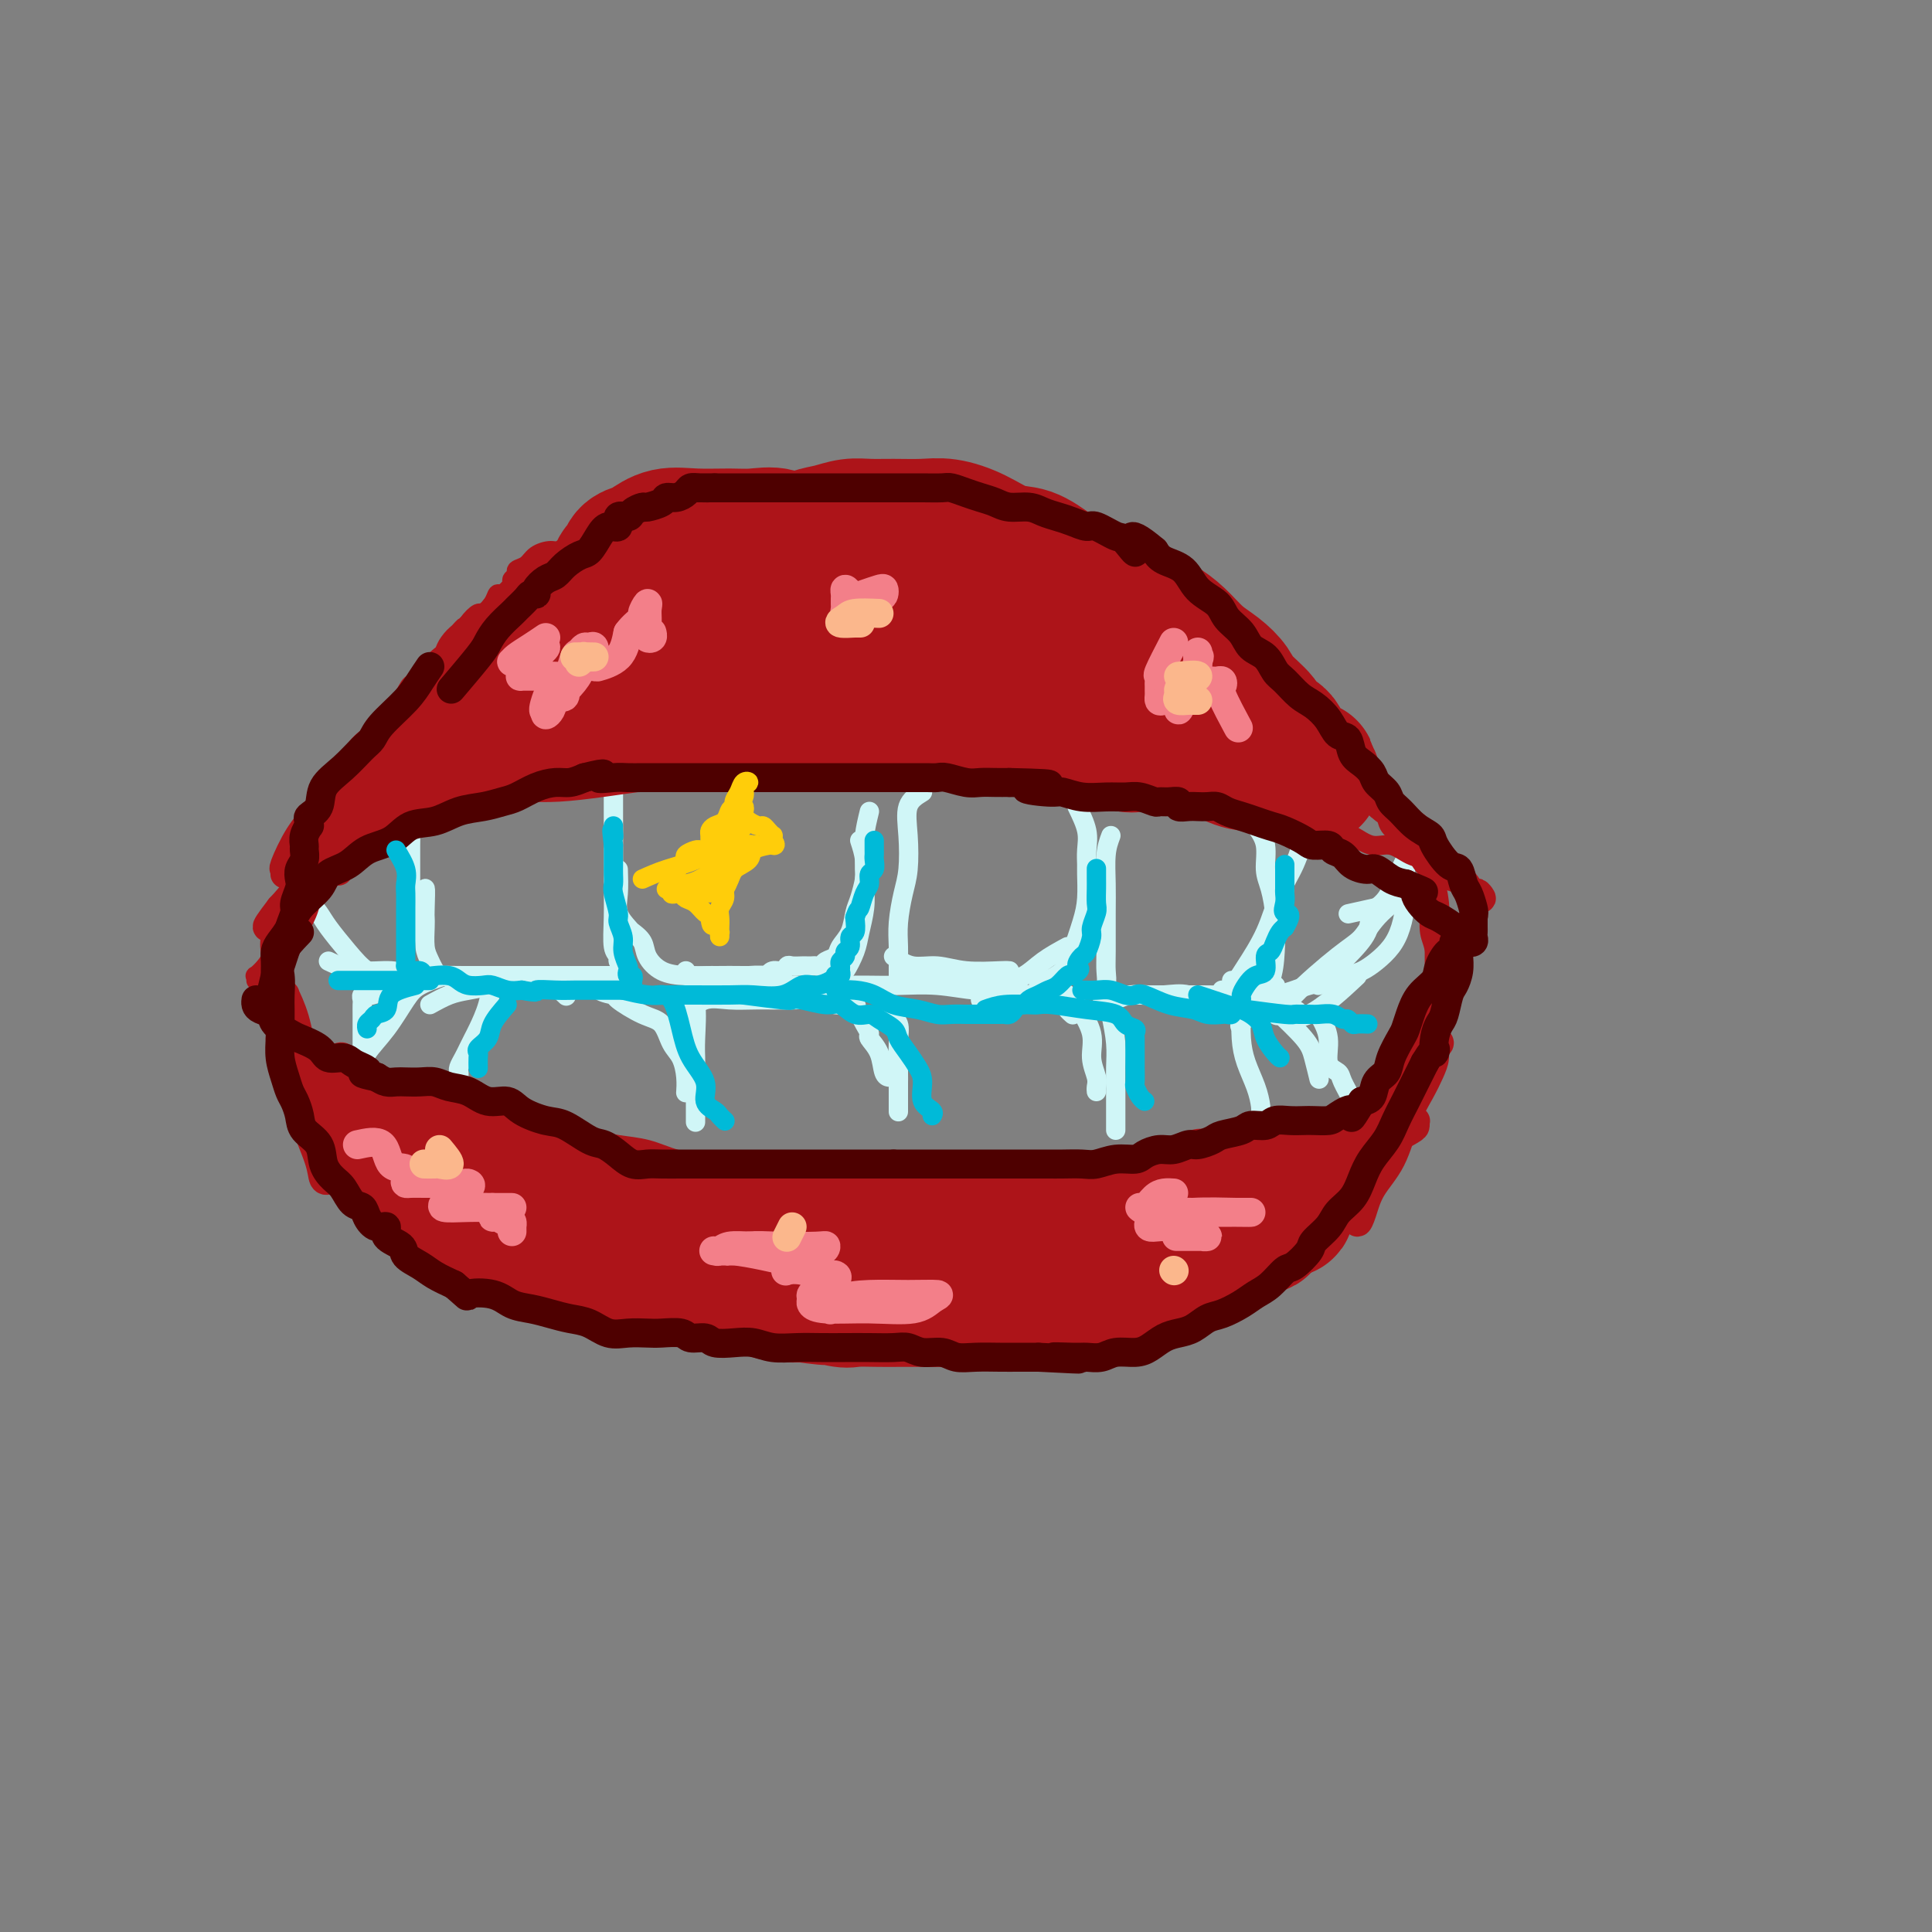 <svg viewBox='0 0 400 400' version='1.1' xmlns='http://www.w3.org/2000/svg' xmlns:xlink='http://www.w3.org/1999/xlink'><rect x="0" y="0" width="400" height="400" fill="#808080" stroke="none"/><g fill='none' stroke='rgb(208,246,247)' stroke-width='4' stroke-linecap='round' stroke-linejoin='round'><path d='M86,162c-0.423,0.152 -0.845,0.304 -1,2c-0.155,1.696 -0.041,4.936 0,7c0.041,2.064 0.011,2.953 0,4c-0.011,1.047 -0.003,2.252 0,4c0.003,1.748 0.001,4.037 0,6c-0.001,1.963 -0.000,3.598 0,5c0.000,1.402 0.000,2.570 0,3c-0.000,0.430 -0.000,0.123 0,0c0.000,-0.123 0.000,-0.061 0,0'/><path d='M87,192c0.422,-3.782 0.845,-7.565 1,-8c0.155,-0.435 0.044,2.476 0,4c-0.044,1.524 -0.021,1.660 0,2c0.021,0.340 0.038,0.885 0,2c-0.038,1.115 -0.133,2.800 0,4c0.133,1.200 0.494,1.915 1,3c0.506,1.085 1.159,2.539 2,3c0.841,0.461 1.872,-0.073 3,0c1.128,0.073 2.354,0.751 4,1c1.646,0.249 3.712,0.067 5,0c1.288,-0.067 1.796,-0.019 2,0c0.204,0.019 0.102,0.010 0,0'/><path d='M94,202c1.577,0.000 3.154,0.000 5,0c1.846,0.000 3.963,0.000 6,0c2.037,-0.000 3.996,0.000 6,0c2.004,0.000 4.053,0.000 6,0c1.947,-0.000 3.794,0.000 5,0c1.206,-0.000 1.773,-0.000 2,0c0.227,0.000 0.113,0.000 0,0'/><path d='M103,202c-0.002,0.000 -0.003,0.000 1,0c1.003,0.000 3.012,0.000 5,0c1.988,-0.000 3.955,0.000 6,0c2.045,0.000 4.167,0.000 6,0c1.833,-0.000 3.378,0.000 5,0c1.622,-0.000 3.321,-0.000 4,0c0.679,0.000 0.340,0.000 0,0'/><path d='M127,160c0.000,1.225 0.000,2.450 0,5c-0.000,2.550 -0.001,6.423 0,9c0.001,2.577 0.004,3.856 0,5c-0.004,1.144 -0.015,2.154 0,4c0.015,1.846 0.057,4.530 0,7c-0.057,2.470 -0.211,4.728 0,6c0.211,1.272 0.789,1.557 1,2c0.211,0.443 0.057,1.042 0,1c-0.057,-0.042 -0.016,-0.726 0,-1c0.016,-0.274 0.008,-0.137 0,0'/><path d='M128,180c0.057,1.746 0.113,3.492 0,5c-0.113,1.508 -0.397,2.777 0,4c0.397,1.223 1.473,2.401 2,3c0.527,0.599 0.505,0.619 1,1c0.495,0.381 1.506,1.121 2,2c0.494,0.879 0.469,1.896 1,3c0.531,1.104 1.616,2.296 3,3c1.384,0.704 3.065,0.920 5,1c1.935,0.080 4.124,0.023 5,0c0.876,-0.023 0.438,-0.011 0,0'/><path d='M142,201c0.001,0.423 0.003,0.845 1,1c0.997,0.155 2.990,0.041 5,0c2.010,-0.041 4.038,-0.011 6,0c1.962,0.011 3.859,0.002 5,0c1.141,-0.002 1.526,0.002 2,0c0.474,-0.002 1.035,-0.011 1,0c-0.035,0.011 -0.667,0.041 -2,0c-1.333,-0.041 -3.365,-0.155 -5,0c-1.635,0.155 -2.871,0.577 -4,1c-1.129,0.423 -2.151,0.845 -3,1c-0.849,0.155 -1.526,0.041 -1,0c0.526,-0.041 2.254,-0.011 4,0c1.746,0.011 3.508,0.003 6,0c2.492,-0.003 5.712,-0.001 7,0c1.288,0.001 0.644,0.000 0,0'/><path d='M178,174c0.421,1.275 0.842,2.550 1,4c0.158,1.450 0.055,3.076 0,4c-0.055,0.924 -0.060,1.148 0,2c0.060,0.852 0.184,2.333 0,4c-0.184,1.667 -0.676,3.518 -1,5c-0.324,1.482 -0.479,2.593 -1,4c-0.521,1.407 -1.408,3.109 -2,4c-0.592,0.891 -0.890,0.971 -1,1c-0.110,0.029 -0.031,0.008 0,0c0.031,-0.008 0.016,-0.004 0,0'/><path d='M180,168c-0.424,1.743 -0.849,3.485 -1,5c-0.151,1.515 -0.030,2.802 0,4c0.030,1.198 -0.032,2.305 0,3c0.032,0.695 0.159,0.976 0,2c-0.159,1.024 -0.605,2.789 -1,4c-0.395,1.211 -0.740,1.868 -1,3c-0.260,1.132 -0.437,2.738 -1,4c-0.563,1.262 -1.513,2.181 -2,3c-0.487,0.819 -0.512,1.540 -1,2c-0.488,0.460 -1.441,0.659 -2,1c-0.559,0.341 -0.726,0.823 -1,1c-0.274,0.177 -0.654,0.048 -1,0c-0.346,-0.048 -0.656,-0.014 -1,0c-0.344,0.014 -0.721,0.008 -1,0c-0.279,-0.008 -0.460,-0.017 -1,0c-0.540,0.017 -1.441,0.061 -2,0c-0.559,-0.061 -0.777,-0.226 -1,0c-0.223,0.226 -0.452,0.844 -1,1c-0.548,0.156 -1.417,-0.150 -2,0c-0.583,0.150 -0.881,0.757 -1,1c-0.119,0.243 -0.060,0.121 0,0'/><path d='M191,164c-1.262,0.771 -2.524,1.542 -3,3c-0.476,1.458 -0.166,3.604 0,6c0.166,2.396 0.188,5.044 0,7c-0.188,1.956 -0.586,3.221 -1,5c-0.414,1.779 -0.843,4.070 -1,6c-0.157,1.930 -0.042,3.497 0,5c0.042,1.503 0.011,2.943 0,4c-0.011,1.057 -0.003,1.731 0,2c0.003,0.269 0.002,0.135 0,0'/><path d='M185,198c1.254,0.876 2.508,1.751 4,2c1.492,0.249 3.223,-0.129 5,0c1.777,0.129 3.600,0.767 6,1c2.400,0.233 5.377,0.063 7,0c1.623,-0.063 1.892,-0.018 2,0c0.108,0.018 0.054,0.009 0,0'/><path d='M177,204c0.777,-0.008 1.554,-0.016 3,0c1.446,0.016 3.562,0.057 6,0c2.438,-0.057 5.200,-0.211 8,0c2.800,0.211 5.638,0.788 8,1c2.362,0.212 4.246,0.061 5,0c0.754,-0.061 0.377,-0.030 0,0'/><path d='M223,167c0.846,1.744 1.691,3.488 2,5c0.309,1.512 0.081,2.793 0,4c-0.081,1.207 -0.014,2.339 0,3c0.014,0.661 -0.025,0.852 0,2c0.025,1.148 0.115,3.253 0,5c-0.115,1.747 -0.436,3.137 -1,5c-0.564,1.863 -1.370,4.198 -2,6c-0.630,1.802 -1.083,3.071 -2,4c-0.917,0.929 -2.297,1.517 -3,2c-0.703,0.483 -0.728,0.861 -1,1c-0.272,0.139 -0.792,0.040 -1,0c-0.208,-0.040 -0.104,-0.020 0,0'/><path d='M221,196c-1.751,0.954 -3.503,1.908 -5,3c-1.497,1.092 -2.741,2.321 -4,3c-1.259,0.679 -2.533,0.809 -3,1c-0.467,0.191 -0.125,0.443 -1,1c-0.875,0.557 -2.966,1.419 -4,2c-1.034,0.581 -1.010,0.880 -1,1c0.010,0.120 0.005,0.060 0,0'/><path d='M230,173c-0.423,1.135 -0.846,2.271 -1,4c-0.154,1.729 -0.040,4.052 0,6c0.040,1.948 0.007,3.521 0,6c-0.007,2.479 0.014,5.866 0,8c-0.014,2.134 -0.062,3.017 0,4c0.062,0.983 0.234,2.067 0,3c-0.234,0.933 -0.875,1.715 -1,2c-0.125,0.285 0.265,0.074 1,0c0.735,-0.074 1.815,-0.012 3,0c1.185,0.012 2.474,-0.025 4,0c1.526,0.025 3.288,0.112 5,0c1.712,-0.112 3.375,-0.422 5,0c1.625,0.422 3.213,1.577 4,2c0.787,0.423 0.772,0.113 1,0c0.228,-0.113 0.700,-0.030 1,0c0.300,0.030 0.427,0.008 1,0c0.573,-0.008 1.592,-0.002 2,0c0.408,0.002 0.204,0.001 0,0'/><path d='M260,171c0.868,1.209 1.736,2.419 2,4c0.264,1.581 -0.074,3.535 0,5c0.074,1.465 0.562,2.442 1,4c0.438,1.558 0.828,3.696 1,6c0.172,2.304 0.126,4.772 0,7c-0.126,2.228 -0.333,4.216 -1,6c-0.667,1.784 -1.795,3.365 -3,5c-1.205,1.635 -2.487,3.324 -3,4c-0.513,0.676 -0.256,0.338 0,0'/><path d='M270,171c0.152,0.297 0.304,0.593 0,2c-0.304,1.407 -1.064,3.924 -2,6c-0.936,2.076 -2.047,3.713 -3,6c-0.953,2.287 -1.748,5.226 -3,8c-1.252,2.774 -2.963,5.384 -4,7c-1.037,1.616 -1.402,2.237 -2,3c-0.598,0.763 -1.430,1.667 -2,2c-0.570,0.333 -0.877,0.095 -1,0c-0.123,-0.095 -0.061,-0.048 0,0'/><path d='M266,184c-0.622,3.667 -1.244,7.333 -2,10c-0.756,2.667 -1.644,4.333 -2,5c-0.356,0.667 -0.178,0.333 0,0'/><path d='M89,208c1.361,-0.755 2.722,-1.509 4,-2c1.278,-0.491 2.474,-0.718 4,-1c1.526,-0.282 3.383,-0.618 5,-1c1.617,-0.382 2.994,-0.810 4,-1c1.006,-0.190 1.641,-0.144 3,0c1.359,0.144 3.443,0.385 5,1c1.557,0.615 2.588,1.604 3,2c0.412,0.396 0.206,0.198 0,0'/><path d='M102,202c-0.220,2.017 -0.440,4.035 -1,6c-0.560,1.965 -1.460,3.878 -2,5c-0.540,1.122 -0.719,1.453 -1,2c-0.281,0.547 -0.664,1.311 -1,2c-0.336,0.689 -0.626,1.302 -1,2c-0.374,0.698 -0.832,1.480 -1,2c-0.168,0.520 -0.045,0.779 0,1c0.045,0.221 0.012,0.406 0,1c-0.012,0.594 -0.003,1.598 0,2c0.003,0.402 0.002,0.201 0,0'/><path d='M115,204c2.288,-0.621 4.576,-1.242 6,-1c1.424,0.242 1.985,1.347 3,2c1.015,0.653 2.484,0.853 3,1c0.516,0.147 0.078,0.240 1,1c0.922,0.760 3.203,2.188 5,3c1.797,0.812 3.108,1.010 4,2c0.892,0.990 1.363,2.774 2,4c0.637,1.226 1.439,1.896 2,3c0.561,1.104 0.882,2.643 1,4c0.118,1.357 0.034,2.530 0,3c-0.034,0.470 -0.017,0.235 0,0'/><path d='M142,206c0.845,0.160 1.691,0.321 2,2c0.309,1.679 0.083,4.878 0,7c-0.083,2.122 -0.022,3.168 0,4c0.022,0.832 0.006,1.450 0,3c-0.006,1.550 -0.002,4.033 0,6c0.002,1.967 0.000,3.419 0,4c-0.000,0.581 -0.000,0.290 0,0'/><path d='M142,210c1.259,-1.269 2.517,-2.537 4,-3c1.483,-0.463 3.189,-0.120 5,0c1.811,0.120 3.726,0.017 6,0c2.274,-0.017 4.906,0.051 7,0c2.094,-0.051 3.651,-0.220 5,0c1.349,0.220 2.490,0.828 4,1c1.510,0.172 3.388,-0.092 4,0c0.612,0.092 -0.042,0.539 0,1c0.042,0.461 0.780,0.934 1,1c0.220,0.066 -0.078,-0.276 0,0c0.078,0.276 0.531,1.170 1,2c0.469,0.830 0.952,1.595 1,2c0.048,0.405 -0.341,0.448 0,1c0.341,0.552 1.411,1.612 2,3c0.589,1.388 0.697,3.105 1,4c0.303,0.895 0.801,0.970 1,1c0.199,0.030 0.100,0.015 0,0'/><path d='M184,210c0.845,0.562 1.691,1.123 2,2c0.309,0.877 0.083,2.069 0,4c-0.083,1.931 -0.022,4.602 0,6c0.022,1.398 0.006,1.524 0,2c-0.006,0.476 -0.002,1.303 0,2c0.002,0.697 0.000,1.265 0,2c-0.000,0.735 -0.000,1.639 0,2c0.000,0.361 0.000,0.181 0,0'/><path d='M186,203c0.445,-0.396 0.890,-0.792 2,-1c1.110,-0.208 2.885,-0.228 5,0c2.115,0.228 4.569,0.702 7,1c2.431,0.298 4.837,0.418 7,1c2.163,0.582 4.082,1.627 6,2c1.918,0.373 3.833,0.075 5,0c1.167,-0.075 1.584,0.075 2,0c0.416,-0.075 0.830,-0.374 1,0c0.170,0.374 0.097,1.420 0,2c-0.097,0.580 -0.218,0.695 0,1c0.218,0.305 0.777,0.802 1,1c0.223,0.198 0.112,0.099 0,0'/><path d='M223,208c1.298,2.077 2.597,4.154 3,6c0.403,1.846 -0.088,3.462 0,5c0.088,1.538 0.756,3.000 1,4c0.244,1.000 0.066,1.538 0,2c-0.066,0.462 -0.019,0.846 0,1c0.019,0.154 0.009,0.077 0,0'/><path d='M230,210c0.423,2.077 0.845,4.154 1,6c0.155,1.846 0.041,3.462 0,5c-0.041,1.538 -0.011,3.000 0,5c0.011,2.000 0.003,4.538 0,6c-0.003,1.462 -0.001,1.846 0,2c0.001,0.154 0.000,0.077 0,0'/><path d='M231,207c0.975,-0.423 1.949,-0.845 3,-1c1.051,-0.155 2.177,-0.041 4,0c1.823,0.041 4.343,0.010 6,0c1.657,-0.010 2.450,0.000 3,0c0.550,-0.000 0.855,-0.011 2,0c1.145,0.011 3.130,0.045 4,0c0.870,-0.045 0.625,-0.169 1,0c0.375,0.169 1.370,0.631 2,1c0.630,0.369 0.893,0.646 1,1c0.107,0.354 0.057,0.784 0,2c-0.057,1.216 -0.120,3.218 0,5c0.120,1.782 0.425,3.343 1,5c0.575,1.657 1.422,3.411 2,5c0.578,1.589 0.887,3.014 1,4c0.113,0.986 0.030,1.535 0,2c-0.030,0.465 -0.009,0.847 0,1c0.009,0.153 0.004,0.076 0,0'/><path d='M60,177c0.670,1.200 1.340,2.399 2,4c0.660,1.601 1.309,3.602 2,5c0.691,1.398 1.422,2.193 2,3c0.578,0.807 1.003,1.628 2,3c0.997,1.372 2.566,3.296 4,5c1.434,1.704 2.732,3.190 4,4c1.268,0.810 2.505,0.946 3,1c0.495,0.054 0.247,0.027 0,0'/><path d='M68,199c1.846,0.876 3.691,1.751 6,2c2.309,0.249 5.081,-0.130 7,0c1.919,0.130 2.984,0.767 4,1c1.016,0.233 1.984,0.063 4,0c2.016,-0.063 5.081,-0.017 7,0c1.919,0.017 2.691,0.005 3,0c0.309,-0.005 0.154,-0.002 0,0'/><path d='M95,203c0.000,0.000 0.100,0.100 0.1,0.1'/><path d='M84,204c-2.876,0.839 -5.751,1.677 -7,2c-1.249,0.323 -0.870,0.130 -1,0c-0.130,-0.130 -0.767,-0.198 -1,0c-0.233,0.198 -0.062,0.661 0,1c0.062,0.339 0.017,0.553 0,1c-0.017,0.447 -0.004,1.125 0,2c0.004,0.875 0.001,1.946 0,3c-0.001,1.054 -0.000,2.092 0,3c0.000,0.908 0.000,1.688 0,2c-0.000,0.312 -0.000,0.156 0,0'/><path d='M92,202c-1.864,0.652 -3.728,1.305 -5,2c-1.272,0.695 -1.952,1.434 -3,3c-1.048,1.566 -2.463,3.961 -4,6c-1.537,2.039 -3.195,3.722 -4,5c-0.805,1.278 -0.755,2.152 -1,3c-0.245,0.848 -0.784,1.671 -1,2c-0.216,0.329 -0.108,0.165 0,0'/><path d='M290,173c0.423,0.223 0.846,0.445 1,1c0.154,0.555 0.039,1.442 0,3c-0.039,1.558 -0.001,3.785 0,5c0.001,1.215 -0.033,1.417 0,2c0.033,0.583 0.133,1.546 0,3c-0.133,1.454 -0.499,3.398 -1,5c-0.501,1.602 -1.137,2.863 -2,4c-0.863,1.137 -1.953,2.150 -3,3c-1.047,0.850 -2.050,1.537 -3,2c-0.950,0.463 -1.845,0.702 -3,1c-1.155,0.298 -2.569,0.654 -4,1c-1.431,0.346 -2.878,0.680 -4,1c-1.122,0.320 -1.917,0.625 -3,1c-1.083,0.375 -2.452,0.822 -3,1c-0.548,0.178 -0.274,0.089 0,0'/><path d='M264,204c0.000,0.000 0.100,0.100 0.1,0.1'/><path d='M255,203c2.289,0.933 4.578,1.867 7,3c2.422,1.133 4.978,2.467 6,3c1.022,0.533 0.511,0.267 0,0'/><path d='M264,209c2.339,2.202 4.679,4.405 6,6c1.321,1.595 1.625,2.583 2,4c0.375,1.417 0.821,3.262 1,4c0.179,0.738 0.089,0.369 0,0'/><path d='M273,210c0.902,1.599 1.804,3.197 2,5c0.196,1.803 -0.313,3.810 0,5c0.313,1.190 1.446,1.562 2,2c0.554,0.438 0.527,0.940 1,2c0.473,1.060 1.446,2.676 2,4c0.554,1.324 0.687,2.357 1,3c0.313,0.643 0.804,0.898 1,1c0.196,0.102 0.098,0.051 0,0'/><path d='M291,178c-0.173,0.233 -0.345,0.467 -1,2c-0.655,1.533 -1.792,4.367 -3,6c-1.208,1.633 -2.488,2.065 -3,3c-0.512,0.935 -0.256,2.373 -1,4c-0.744,1.627 -2.490,3.444 -4,5c-1.510,1.556 -2.786,2.850 -4,4c-1.214,1.150 -2.365,2.156 -2,2c0.365,-0.156 2.247,-1.473 3,-2c0.753,-0.527 0.376,-0.263 0,0'/><path d='M295,182c-3.435,2.457 -6.871,4.915 -9,7c-2.129,2.085 -2.953,3.799 -4,5c-1.047,1.201 -2.319,1.889 -5,4c-2.681,2.111 -6.771,5.644 -9,8c-2.229,2.356 -2.596,3.533 -3,4c-0.404,0.467 -0.846,0.222 -1,0c-0.154,-0.222 -0.021,-0.420 1,0c1.021,0.420 2.929,1.459 6,0c3.071,-1.459 7.306,-5.417 9,-7c1.694,-1.583 0.847,-0.792 0,0'/><path d='M289,187c-3.750,0.833 -7.500,1.667 -9,2c-1.500,0.333 -0.750,0.167 0,0'/></g>
<g fill='none' stroke='rgb(173,20,25)' stroke-width='4' stroke-linecap='round' stroke-linejoin='round'><path d='M68,181c-1.208,0.931 -2.417,1.863 -3,3c-0.583,1.137 -0.541,2.480 -1,4c-0.459,1.520 -1.419,3.216 -2,4c-0.581,0.784 -0.783,0.655 -1,1c-0.217,0.345 -0.450,1.165 -1,2c-0.550,0.835 -1.417,1.686 -2,2c-0.583,0.314 -0.881,0.090 -1,0c-0.119,-0.090 -0.060,-0.045 0,0'/><path d='M63,189c-0.973,1.312 -1.945,2.624 -3,4c-1.055,1.376 -2.192,2.817 -3,4c-0.808,1.183 -1.288,2.107 -2,3c-0.712,0.893 -1.655,1.755 -2,2c-0.345,0.245 -0.093,-0.126 0,0c0.093,0.126 0.027,0.750 0,1c-0.027,0.250 -0.013,0.125 0,0'/><path d='M54,206c0.824,0.285 1.647,0.571 3,2c1.353,1.429 3.235,4.002 5,6c1.765,1.998 3.411,3.422 5,5c1.589,1.578 3.120,3.309 5,5c1.880,1.691 4.109,3.340 5,4c0.891,0.660 0.446,0.330 0,0'/><path d='M57,215c1.768,0.553 3.536,1.107 5,2c1.464,0.893 2.625,2.127 4,3c1.375,0.873 2.965,1.386 4,2c1.035,0.614 1.515,1.330 3,2c1.485,0.670 3.975,1.294 6,2c2.025,0.706 3.583,1.496 5,2c1.417,0.504 2.692,0.724 4,1c1.308,0.276 2.650,0.610 4,1c1.350,0.390 2.710,0.836 4,1c1.290,0.164 2.512,0.047 3,0c0.488,-0.047 0.244,-0.023 0,0'/><path d='M83,227c0.837,0.366 1.675,0.732 3,1c1.325,0.268 3.138,0.439 5,1c1.862,0.561 3.772,1.512 6,2c2.228,0.488 4.775,0.512 7,1c2.225,0.488 4.127,1.439 6,2c1.873,0.561 3.717,0.731 6,1c2.283,0.269 5.005,0.635 7,1c1.995,0.365 3.261,0.727 5,1c1.739,0.273 3.950,0.455 6,1c2.050,0.545 3.940,1.452 6,2c2.060,0.548 4.291,0.735 6,1c1.709,0.265 2.897,0.607 5,1c2.103,0.393 5.123,0.837 7,1c1.877,0.163 2.613,0.044 4,0c1.387,-0.044 3.427,-0.012 5,0c1.573,0.012 2.680,0.003 4,0c1.320,-0.003 2.853,-0.001 4,0c1.147,0.001 1.910,0.000 3,0c1.090,-0.000 2.509,-0.000 4,0c1.491,0.000 3.056,0.000 4,0c0.944,-0.000 1.268,-0.000 2,0c0.732,0.000 1.872,0.000 3,0c1.128,-0.000 2.244,-0.000 3,0c0.756,0.000 1.153,0.000 2,0c0.847,-0.000 2.145,-0.000 3,0c0.855,0.000 1.269,0.000 2,0c0.731,-0.000 1.780,-0.000 3,0c1.220,0.000 2.610,0.000 4,0'/><path d='M208,243c8.263,0.005 3.921,0.016 3,0c-0.921,-0.016 1.579,-0.061 3,0c1.421,0.061 1.763,0.227 3,0c1.237,-0.227 3.370,-0.849 5,-1c1.630,-0.151 2.757,0.167 4,0c1.243,-0.167 2.603,-0.819 4,-1c1.397,-0.181 2.830,0.109 4,0c1.170,-0.109 2.075,-0.617 3,-1c0.925,-0.383 1.870,-0.642 3,-1c1.130,-0.358 2.447,-0.814 3,-1c0.553,-0.186 0.344,-0.101 1,0c0.656,0.101 2.177,0.220 3,0c0.823,-0.220 0.950,-0.777 1,-1c0.050,-0.223 0.025,-0.111 0,0'/><path d='M243,240c1.316,-1.694 2.631,-3.388 4,-4c1.369,-0.612 2.791,-0.143 4,0c1.209,0.143 2.206,-0.041 3,0c0.794,0.041 1.385,0.305 3,0c1.615,-0.305 4.254,-1.181 7,-2c2.746,-0.819 5.597,-1.582 8,-2c2.403,-0.418 4.357,-0.489 6,-1c1.643,-0.511 2.976,-1.460 4,-2c1.024,-0.540 1.738,-0.671 2,-1c0.262,-0.329 0.070,-0.858 0,-1c-0.070,-0.142 -0.020,0.102 0,0c0.020,-0.102 0.010,-0.551 0,-1'/><path d='M284,226c0.925,-0.729 0.237,-0.051 0,0c-0.237,0.051 -0.022,-0.525 0,-1c0.022,-0.475 -0.147,-0.848 0,-1c0.147,-0.152 0.612,-0.082 1,0c0.388,0.082 0.699,0.177 1,0c0.301,-0.177 0.591,-0.626 1,-1c0.409,-0.374 0.936,-0.675 1,-1c0.064,-0.325 -0.337,-0.676 0,-1c0.337,-0.324 1.410,-0.623 2,-1c0.590,-0.377 0.697,-0.832 1,-1c0.303,-0.168 0.801,-0.048 1,0c0.199,0.048 0.100,0.024 0,0'/><path d='M290,222c1.600,-2.788 3.199,-5.576 4,-7c0.801,-1.424 0.803,-1.484 1,-2c0.197,-0.516 0.589,-1.488 1,-2c0.411,-0.512 0.842,-0.563 1,-1c0.158,-0.437 0.042,-1.261 0,-2c-0.042,-0.739 -0.011,-1.392 0,-2c0.011,-0.608 0.003,-1.171 0,-2c-0.003,-0.829 -0.001,-1.925 0,-3c0.001,-1.075 0.000,-2.128 0,-3c-0.000,-0.872 -0.000,-1.562 0,-2c0.000,-0.438 0.000,-0.624 0,-1c-0.000,-0.376 -0.000,-0.943 0,-1c0.000,-0.057 0.000,0.394 0,1c-0.000,0.606 -0.000,1.367 0,2c0.000,0.633 0.000,1.139 0,2c-0.000,0.861 -0.000,2.076 0,3c0.000,0.924 0.000,1.556 0,2c-0.000,0.444 -0.000,0.698 0,1c0.000,0.302 0.000,0.651 0,1'/><path d='M297,206c-0.000,1.666 -0.000,0.331 0,0c0.000,-0.331 0.001,0.342 0,0c-0.001,-0.342 -0.004,-1.700 0,-4c0.004,-2.300 0.015,-5.541 0,-8c-0.015,-2.459 -0.057,-4.136 0,-6c0.057,-1.864 0.212,-3.914 0,-5c-0.212,-1.086 -0.790,-1.207 -1,-1c-0.210,0.207 -0.052,0.741 0,1c0.052,0.259 -0.001,0.241 0,1c0.001,0.759 0.057,2.293 0,4c-0.057,1.707 -0.225,3.587 0,5c0.225,1.413 0.845,2.360 1,4c0.155,1.640 -0.155,3.973 0,5c0.155,1.027 0.773,0.748 1,1c0.227,0.252 0.062,1.034 0,1c-0.062,-0.034 -0.020,-0.886 0,-2c0.020,-1.114 0.020,-2.490 0,-4c-0.020,-1.510 -0.058,-3.152 0,-5c0.058,-1.848 0.212,-3.900 0,-6c-0.212,-2.100 -0.789,-4.247 -1,-6c-0.211,-1.753 -0.057,-3.111 0,-4c0.057,-0.889 0.015,-1.311 0,-1c-0.015,0.311 -0.004,1.353 0,2c0.004,0.647 0.001,0.899 0,1c-0.001,0.101 -0.001,0.050 0,0'/><path d='M63,187c0.902,-1.334 1.805,-2.668 3,-4c1.195,-1.332 2.683,-2.660 4,-4c1.317,-1.340 2.462,-2.690 4,-4c1.538,-1.310 3.471,-2.580 5,-4c1.529,-1.420 2.656,-2.990 4,-4c1.344,-1.010 2.904,-1.458 4,-2c1.096,-0.542 1.727,-1.176 4,-2c2.273,-0.824 6.189,-1.837 10,-3c3.811,-1.163 7.517,-2.475 9,-3c1.483,-0.525 0.741,-0.262 0,0'/><path d='M78,168c3.862,-0.781 7.724,-1.562 10,-2c2.276,-0.438 2.966,-0.533 4,-1c1.034,-0.467 2.412,-1.306 5,-2c2.588,-0.694 6.387,-1.244 10,-2c3.613,-0.756 7.041,-1.719 10,-2c2.959,-0.281 5.449,0.121 8,0c2.551,-0.121 5.161,-0.764 8,-1c2.839,-0.236 5.905,-0.063 9,0c3.095,0.063 6.218,0.017 10,0c3.782,-0.017 8.223,-0.005 10,0c1.777,0.005 0.888,0.002 0,0'/><path d='M127,158c0.241,-0.423 0.482,-0.845 2,-1c1.518,-0.155 4.314,-0.042 8,0c3.686,0.042 8.261,0.011 13,0c4.739,-0.011 9.643,-0.004 14,0c4.357,0.004 8.168,0.004 12,0c3.832,-0.004 7.687,-0.012 11,0c3.313,0.012 6.086,0.046 9,0c2.914,-0.046 5.969,-0.170 9,0c3.031,0.170 6.039,0.633 9,1c2.961,0.367 5.874,0.637 8,1c2.126,0.363 3.465,0.818 4,1c0.535,0.182 0.268,0.091 0,0'/><path d='M200,158c1.303,0.027 2.607,0.054 5,0c2.393,-0.054 5.876,-0.188 8,0c2.124,0.188 2.890,0.698 4,1c1.110,0.302 2.565,0.394 5,1c2.435,0.606 5.851,1.725 9,2c3.149,0.275 6.030,-0.295 8,0c1.970,0.295 3.030,1.455 5,2c1.970,0.545 4.849,0.475 7,1c2.151,0.525 3.572,1.646 5,2c1.428,0.354 2.861,-0.059 4,0c1.139,0.059 1.985,0.589 3,1c1.015,0.411 2.200,0.702 3,1c0.800,0.298 1.213,0.603 2,1c0.787,0.397 1.946,0.885 3,1c1.054,0.115 2.003,-0.143 3,0c0.997,0.143 2.041,0.686 3,1c0.959,0.314 1.833,0.398 3,1c1.167,0.602 2.627,1.720 4,2c1.373,0.280 2.659,-0.280 4,0c1.341,0.280 2.738,1.399 4,2c1.262,0.601 2.391,0.683 3,1c0.609,0.317 0.699,0.868 1,1c0.301,0.132 0.812,-0.157 1,0c0.188,0.157 0.054,0.759 0,1c-0.054,0.241 -0.027,0.120 0,0'/><path d='M139,112c-0.521,-0.814 -1.042,-1.628 -2,-2c-0.958,-0.372 -2.354,-0.302 -4,0c-1.646,0.302 -3.542,0.837 -5,1c-1.458,0.163 -2.477,-0.045 -3,0c-0.523,0.045 -0.548,0.345 -2,1c-1.452,0.655 -4.330,1.667 -6,2c-1.670,0.333 -2.131,-0.013 -3,0c-0.869,0.013 -2.146,0.385 -3,1c-0.854,0.615 -1.285,1.473 -2,2c-0.715,0.527 -1.715,0.724 -2,1c-0.285,0.276 0.145,0.633 0,1c-0.145,0.367 -0.864,0.745 -1,1c-0.136,0.255 0.310,0.388 0,1c-0.310,0.612 -1.377,1.704 -2,2c-0.623,0.296 -0.800,-0.202 -1,0c-0.200,0.202 -0.421,1.106 -1,2c-0.579,0.894 -1.516,1.779 -2,2c-0.484,0.221 -0.515,-0.222 -1,0c-0.485,0.222 -1.426,1.109 -2,2c-0.574,0.891 -0.783,1.786 -1,2c-0.217,0.214 -0.443,-0.252 -1,0c-0.557,0.252 -1.445,1.222 -2,2c-0.555,0.778 -0.779,1.363 -1,2c-0.221,0.637 -0.441,1.325 -1,2c-0.559,0.675 -1.458,1.335 -2,2c-0.542,0.665 -0.726,1.333 -1,2c-0.274,0.667 -0.637,1.334 -1,2'/><path d='M87,143c-3.873,4.782 -1.557,2.738 -1,2c0.557,-0.738 -0.645,-0.170 -1,0c-0.355,0.170 0.136,-0.059 0,0c-0.136,0.059 -0.898,0.405 -1,1c-0.102,0.595 0.457,1.438 0,2c-0.457,0.562 -1.931,0.844 -3,2c-1.069,1.156 -1.734,3.188 -2,4c-0.266,0.812 -0.133,0.406 0,0'/></g>
<g fill='none' stroke='rgb(173,20,25)' stroke-width='28' stroke-linecap='round' stroke-linejoin='round'><path d='M164,114c-0.807,-1.269 -1.615,-2.538 -3,-3c-1.385,-0.462 -3.348,-0.117 -5,0c-1.652,0.117 -2.995,0.006 -5,0c-2.005,-0.006 -4.674,0.091 -7,0c-2.326,-0.091 -4.311,-0.371 -6,0c-1.689,0.371 -3.084,1.394 -4,2c-0.916,0.606 -1.354,0.795 -2,1c-0.646,0.205 -1.499,0.426 -2,1c-0.501,0.574 -0.650,1.501 -1,2c-0.350,0.499 -0.900,0.570 -1,1c-0.100,0.430 0.250,1.217 0,2c-0.250,0.783 -1.099,1.560 -2,2c-0.901,0.440 -1.855,0.542 -2,1c-0.145,0.458 0.519,1.271 0,2c-0.519,0.729 -2.219,1.376 -3,2c-0.781,0.624 -0.642,1.227 -1,2c-0.358,0.773 -1.213,1.716 -2,2c-0.787,0.284 -1.507,-0.093 -2,0c-0.493,0.093 -0.758,0.655 -1,1c-0.242,0.345 -0.461,0.474 -1,1c-0.539,0.526 -1.399,1.447 -2,2c-0.601,0.553 -0.945,0.736 -1,1c-0.055,0.264 0.177,0.610 0,1c-0.177,0.390 -0.765,0.826 -1,1c-0.235,0.174 -0.118,0.087 0,0'/><path d='M173,119c-2.082,-0.428 -4.164,-0.857 -6,-1c-1.836,-0.143 -3.426,-0.001 -5,0c-1.574,0.001 -3.130,-0.139 -5,0c-1.870,0.139 -4.052,0.558 -6,1c-1.948,0.442 -3.660,0.907 -5,1c-1.340,0.093 -2.306,-0.186 -3,0c-0.694,0.186 -1.116,0.838 -2,1c-0.884,0.162 -2.230,-0.166 -3,0c-0.770,0.166 -0.964,0.827 -1,1c-0.036,0.173 0.085,-0.143 0,0c-0.085,0.143 -0.378,0.745 -1,1c-0.622,0.255 -1.574,0.164 -2,0c-0.426,-0.164 -0.327,-0.400 -1,0c-0.673,0.400 -2.120,1.434 -3,2c-0.880,0.566 -1.194,0.662 -2,1c-0.806,0.338 -2.103,0.918 -3,1c-0.897,0.082 -1.395,-0.332 -2,0c-0.605,0.332 -1.318,1.412 -2,2c-0.682,0.588 -1.334,0.684 -2,1c-0.666,0.316 -1.344,0.854 -2,1c-0.656,0.146 -1.288,-0.098 -2,0c-0.712,0.098 -1.504,0.537 -2,1c-0.496,0.463 -0.696,0.950 -1,1c-0.304,0.050 -0.710,-0.337 -1,0c-0.290,0.337 -0.463,1.398 -1,2c-0.537,0.602 -1.439,0.743 -2,1c-0.561,0.257 -0.780,0.628 -1,1'/><path d='M107,137c-4.931,2.605 -1.759,1.118 -1,1c0.759,-0.118 -0.896,1.134 -2,2c-1.104,0.866 -1.657,1.346 -2,2c-0.343,0.654 -0.477,1.480 -1,2c-0.523,0.520 -1.435,0.733 -2,1c-0.565,0.267 -0.784,0.588 -1,1c-0.216,0.412 -0.431,0.916 0,1c0.431,0.084 1.508,-0.254 3,-1c1.492,-0.746 3.400,-1.902 6,-3c2.600,-1.098 5.893,-2.137 9,-3c3.107,-0.863 6.029,-1.551 9,-2c2.971,-0.449 5.992,-0.659 9,-1c3.008,-0.341 6.002,-0.812 9,-1c2.998,-0.188 5.999,-0.094 9,0'/><path d='M152,136c6.228,-0.308 8.298,-0.080 11,0c2.702,0.080 6.037,0.010 9,0c2.963,-0.010 5.553,0.039 8,0c2.447,-0.039 4.752,-0.168 7,0c2.248,0.168 4.438,0.632 6,1c1.562,0.368 2.494,0.638 3,1c0.506,0.362 0.585,0.815 1,1c0.415,0.185 1.164,0.102 1,0c-0.164,-0.102 -1.243,-0.223 -2,0c-0.757,0.223 -1.191,0.791 -2,1c-0.809,0.209 -1.992,0.060 -5,0c-3.008,-0.060 -7.841,-0.031 -13,0c-5.159,0.031 -10.644,0.064 -16,0c-5.356,-0.064 -10.583,-0.224 -15,0c-4.417,0.224 -8.022,0.830 -11,1c-2.978,0.170 -5.328,-0.098 -7,0c-1.672,0.098 -2.667,0.562 -3,1c-0.333,0.438 -0.005,0.849 0,1c0.005,0.151 -0.312,0.041 0,0c0.312,-0.041 1.253,-0.012 2,0c0.747,0.012 1.300,0.006 2,0c0.700,-0.006 1.546,-0.014 3,0c1.454,0.014 3.517,0.049 6,0c2.483,-0.049 5.388,-0.182 9,0c3.612,0.182 7.932,0.679 12,1c4.068,0.321 7.884,0.468 12,1c4.116,0.532 8.531,1.451 12,2c3.469,0.549 5.991,0.728 8,1c2.009,0.272 3.504,0.636 5,1'/><path d='M195,149c11.805,1.083 5.817,0.290 4,0c-1.817,-0.290 0.537,-0.078 1,0c0.463,0.078 -0.966,0.021 -2,0c-1.034,-0.021 -1.673,-0.006 -2,0c-0.327,0.006 -0.342,0.002 -2,0c-1.658,-0.002 -4.961,-0.000 -8,0c-3.039,0.000 -5.816,0.000 -10,0c-4.184,-0.000 -9.776,-0.001 -15,0c-5.224,0.001 -10.081,0.003 -14,0c-3.919,-0.003 -6.902,-0.011 -10,0c-3.098,0.011 -6.312,0.040 -9,0c-2.688,-0.040 -4.851,-0.151 -7,0c-2.149,0.151 -4.285,0.562 -6,1c-1.715,0.438 -3.008,0.902 -4,1c-0.992,0.098 -1.682,-0.169 -2,0c-0.318,0.169 -0.263,0.775 0,1c0.263,0.225 0.736,0.067 1,0c0.264,-0.067 0.320,-0.045 1,0c0.680,0.045 1.982,0.113 4,0c2.018,-0.113 4.750,-0.409 9,-1c4.250,-0.591 10.017,-1.479 16,-2c5.983,-0.521 12.181,-0.676 18,-1c5.819,-0.324 11.259,-0.818 16,-1c4.741,-0.182 8.783,-0.052 13,0c4.217,0.052 8.608,0.026 13,0'/><path d='M200,147c15.581,-0.717 10.033,-0.508 10,0c-0.033,0.508 5.451,1.317 9,2c3.549,0.683 5.165,1.242 7,2c1.835,0.758 3.889,1.716 5,2c1.111,0.284 1.278,-0.105 2,0c0.722,0.105 1.997,0.703 2,1c0.003,0.297 -1.268,0.294 -2,0c-0.732,-0.294 -0.926,-0.877 -1,-1c-0.074,-0.123 -0.027,0.214 -1,0c-0.973,-0.214 -2.967,-0.979 -5,-2c-2.033,-1.021 -4.104,-2.297 -7,-4c-2.896,-1.703 -6.617,-3.831 -11,-6c-4.383,-2.169 -9.426,-4.377 -14,-6c-4.574,-1.623 -8.677,-2.661 -12,-4c-3.323,-1.339 -5.864,-2.979 -8,-4c-2.136,-1.021 -3.865,-1.421 -6,-2c-2.135,-0.579 -4.676,-1.336 -7,-2c-2.324,-0.664 -4.430,-1.236 -6,-2c-1.570,-0.764 -2.603,-1.721 -4,-2c-1.397,-0.279 -3.158,0.118 -4,0c-0.842,-0.118 -0.764,-0.753 -1,-1c-0.236,-0.247 -0.787,-0.108 -1,0c-0.213,0.108 -0.088,0.184 0,0c0.088,-0.184 0.139,-0.626 1,-1c0.861,-0.374 2.532,-0.678 4,-1c1.468,-0.322 2.734,-0.661 4,-1'/><path d='M154,115c1.753,-0.814 2.636,-0.849 4,-1c1.364,-0.151 3.210,-0.419 5,-1c1.790,-0.581 3.523,-1.476 5,-2c1.477,-0.524 2.698,-0.676 4,-1c1.302,-0.324 2.685,-0.820 4,-1c1.315,-0.180 2.562,-0.044 4,0c1.438,0.044 3.065,-0.006 5,0c1.935,0.006 4.176,0.066 6,0c1.824,-0.066 3.232,-0.258 5,0c1.768,0.258 3.896,0.965 6,2c2.104,1.035 4.183,2.399 6,3c1.817,0.601 3.371,0.440 5,1c1.629,0.560 3.334,1.841 5,3c1.666,1.159 3.292,2.197 5,3c1.708,0.803 3.499,1.372 5,2c1.501,0.628 2.711,1.316 4,2c1.289,0.684 2.655,1.365 4,2c1.345,0.635 2.668,1.223 4,2c1.332,0.777 2.672,1.743 4,3c1.328,1.257 2.644,2.805 4,4c1.356,1.195 2.753,2.035 4,3c1.247,0.965 2.345,2.053 3,3c0.655,0.947 0.868,1.752 2,3c1.132,1.248 3.185,2.940 4,4c0.815,1.060 0.393,1.489 1,2c0.607,0.511 2.244,1.104 3,2c0.756,0.896 0.631,2.097 1,3c0.369,0.903 1.233,1.510 2,2c0.767,0.490 1.437,0.863 2,1c0.563,0.137 1.018,0.039 1,0c-0.018,-0.039 -0.509,-0.020 -1,0'/><path d='M270,159c3.903,4.177 0.660,1.120 -1,0c-1.660,-1.120 -1.738,-0.304 -2,0c-0.262,0.304 -0.708,0.097 -1,0c-0.292,-0.097 -0.429,-0.083 -1,0c-0.571,0.083 -1.578,0.236 -2,0c-0.422,-0.236 -0.261,-0.862 -1,-1c-0.739,-0.138 -2.377,0.210 -4,0c-1.623,-0.210 -3.231,-0.978 -5,-2c-1.769,-1.022 -3.698,-2.298 -6,-3c-2.302,-0.702 -4.977,-0.829 -7,-1c-2.023,-0.171 -3.393,-0.386 -5,-1c-1.607,-0.614 -3.450,-1.629 -5,-2c-1.550,-0.371 -2.807,-0.100 -4,0c-1.193,0.100 -2.321,0.027 -3,0c-0.679,-0.027 -0.908,-0.008 -1,0c-0.092,0.008 -0.046,0.004 0,0'/><path d='M85,242c3.258,1.119 6.517,2.238 8,3c1.483,0.762 1.192,1.166 2,2c0.808,0.834 2.715,2.098 4,3c1.285,0.902 1.948,1.442 3,2c1.052,0.558 2.493,1.133 4,2c1.507,0.867 3.080,2.026 4,3c0.920,0.974 1.186,1.764 2,2c0.814,0.236 2.175,-0.081 3,0c0.825,0.081 1.113,0.561 2,1c0.887,0.439 2.372,0.835 3,1c0.628,0.165 0.398,0.097 1,0c0.602,-0.097 2.036,-0.223 3,0c0.964,0.223 1.457,0.796 2,1c0.543,0.204 1.135,0.040 2,0c0.865,-0.040 2.002,0.045 3,0c0.998,-0.045 1.856,-0.220 3,0c1.144,0.220 2.573,0.833 4,1c1.427,0.167 2.850,-0.114 4,0c1.150,0.114 2.025,0.622 3,1c0.975,0.378 2.049,0.627 3,1c0.951,0.373 1.780,0.871 3,1c1.220,0.129 2.832,-0.110 4,0c1.168,0.110 1.891,0.568 3,1c1.109,0.432 2.602,0.838 4,1c1.398,0.162 2.699,0.081 4,0'/><path d='M166,268c9.048,1.332 4.668,0.161 4,0c-0.668,-0.161 2.375,0.689 4,1c1.625,0.311 1.832,0.083 3,0c1.168,-0.083 3.298,-0.022 5,0c1.702,0.022 2.975,0.006 4,0c1.025,-0.006 1.800,-0.002 3,0c1.200,0.002 2.824,0.002 4,0c1.176,-0.002 1.904,-0.004 3,0c1.096,0.004 2.562,0.015 4,0c1.438,-0.015 2.850,-0.056 4,0c1.150,0.056 2.039,0.209 3,0c0.961,-0.209 1.992,-0.778 3,-1c1.008,-0.222 1.991,-0.096 3,0c1.009,0.096 2.044,0.162 3,0c0.956,-0.162 1.833,-0.550 3,-1c1.167,-0.450 2.625,-0.960 4,-1c1.375,-0.040 2.665,0.392 4,0c1.335,-0.392 2.713,-1.606 4,-2c1.287,-0.394 2.483,0.031 3,0c0.517,-0.031 0.354,-0.520 1,-1c0.646,-0.480 2.101,-0.951 3,-1c0.899,-0.049 1.242,0.325 2,0c0.758,-0.325 1.932,-1.349 3,-2c1.068,-0.651 2.030,-0.929 3,-1c0.970,-0.071 1.949,0.064 3,0c1.051,-0.064 2.173,-0.327 3,-1c0.827,-0.673 1.360,-1.755 2,-2c0.640,-0.245 1.388,0.347 2,0c0.612,-0.347 1.088,-1.632 2,-2c0.912,-0.368 2.261,0.181 3,0c0.739,-0.181 0.870,-1.090 1,-2'/><path d='M262,252c7.525,-2.638 3.338,-1.232 2,-1c-1.338,0.232 0.174,-0.708 1,-1c0.826,-0.292 0.966,0.065 1,0c0.034,-0.065 -0.036,-0.554 0,-1c0.036,-0.446 0.180,-0.851 0,-1c-0.180,-0.149 -0.684,-0.042 -1,0c-0.316,0.042 -0.445,0.018 -1,0c-0.555,-0.018 -1.536,-0.031 -2,0c-0.464,0.031 -0.412,0.106 -1,0c-0.588,-0.106 -1.815,-0.393 -3,0c-1.185,0.393 -2.328,1.464 -4,2c-1.672,0.536 -3.874,0.535 -6,1c-2.126,0.465 -4.177,1.396 -6,2c-1.823,0.604 -3.418,0.880 -5,1c-1.582,0.120 -3.150,0.085 -4,0c-0.850,-0.085 -0.980,-0.219 -2,0c-1.020,0.219 -2.929,0.791 -4,1c-1.071,0.209 -1.303,0.056 -2,0c-0.697,-0.056 -1.860,-0.015 -3,0c-1.140,0.015 -2.258,0.004 -3,0c-0.742,-0.004 -1.109,-0.001 -2,0c-0.891,0.001 -2.307,0.000 -3,0c-0.693,-0.000 -0.664,-0.000 -1,0c-0.336,0.000 -1.039,0.000 -2,0c-0.961,-0.000 -2.182,-0.000 -3,0c-0.818,0.000 -1.234,0.000 -2,0c-0.766,-0.000 -1.883,-0.000 -3,0'/><path d='M203,255c-5.683,0.155 -2.889,0.041 -3,0c-0.111,-0.041 -3.127,-0.011 -5,0c-1.873,0.011 -2.602,0.003 -4,0c-1.398,-0.003 -3.464,-0.001 -5,0c-1.536,0.001 -2.540,0.000 -4,0c-1.460,-0.000 -3.375,-0.000 -5,0c-1.625,0.000 -2.958,0.000 -4,0c-1.042,-0.000 -1.791,-0.000 -3,0c-1.209,0.000 -2.877,0.001 -4,0c-1.123,-0.001 -1.700,-0.004 -3,0c-1.300,0.004 -3.323,0.015 -5,0c-1.677,-0.015 -3.008,-0.057 -4,0c-0.992,0.057 -1.647,0.212 -3,0c-1.353,-0.212 -3.405,-0.793 -5,-1c-1.595,-0.207 -2.733,-0.041 -4,0c-1.267,0.041 -2.664,-0.045 -4,0c-1.336,0.045 -2.610,0.220 -4,0c-1.390,-0.220 -2.897,-0.833 -4,-1c-1.103,-0.167 -1.803,0.114 -3,0c-1.197,-0.114 -2.891,-0.622 -4,-1c-1.109,-0.378 -1.634,-0.627 -3,-1c-1.366,-0.373 -3.574,-0.870 -5,-1c-1.426,-0.130 -2.069,0.106 -3,0c-0.931,-0.106 -2.151,-0.554 -3,-1c-0.849,-0.446 -1.328,-0.890 -2,-1c-0.672,-0.110 -1.536,0.114 -2,0c-0.464,-0.114 -0.528,-0.566 -1,-1c-0.472,-0.434 -1.353,-0.848 -2,-1c-0.647,-0.152 -1.059,-0.041 -2,0c-0.941,0.041 -2.412,0.012 -3,0c-0.588,-0.012 -0.294,-0.006 0,0'/></g>
<g fill='none' stroke='rgb(173,20,25)' stroke-width='6' stroke-linecap='round' stroke-linejoin='round'><path d='M257,247c1.226,-1.222 2.451,-2.445 4,-3c1.549,-0.555 3.420,-0.443 6,-1c2.580,-0.557 5.868,-1.784 9,-3c3.132,-1.216 6.107,-2.421 8,-3c1.893,-0.579 2.703,-0.534 4,-1c1.297,-0.466 3.080,-1.445 4,-2c0.920,-0.555 0.976,-0.686 1,-1c0.024,-0.314 0.017,-0.811 0,-1c-0.017,-0.189 -0.044,-0.069 0,0c0.044,0.069 0.160,0.087 0,0c-0.160,-0.087 -0.594,-0.277 -1,0c-0.406,0.277 -0.784,1.023 -2,2c-1.216,0.977 -3.271,2.186 -5,4c-1.729,1.814 -3.134,4.235 -5,6c-1.866,1.765 -4.194,2.875 -5,4c-0.806,1.125 -0.089,2.264 0,2c0.089,-0.264 -0.448,-1.933 0,-3c0.448,-1.067 1.883,-1.533 3,-3c1.117,-1.467 1.916,-3.933 3,-6c1.084,-2.067 2.453,-3.733 4,-6c1.547,-2.267 3.274,-5.133 5,-8'/><path d='M290,224c3.352,-4.666 4.234,-4.331 5,-5c0.766,-0.669 1.418,-2.343 2,-3c0.582,-0.657 1.093,-0.299 1,0c-0.093,0.299 -0.791,0.537 -1,1c-0.209,0.463 0.069,1.151 0,2c-0.069,0.849 -0.487,1.860 -1,3c-0.513,1.140 -1.121,2.409 -2,4c-0.879,1.591 -2.029,3.504 -3,6c-0.971,2.496 -1.762,5.574 -3,8c-1.238,2.426 -2.922,4.198 -4,6c-1.078,1.802 -1.552,3.633 -2,5c-0.448,1.367 -0.872,2.271 -1,2c-0.128,-0.271 0.041,-1.716 0,-3c-0.041,-1.284 -0.290,-2.407 0,-4c0.290,-1.593 1.120,-3.656 2,-6c0.880,-2.344 1.810,-4.969 3,-7c1.190,-2.031 2.640,-3.469 4,-5c1.360,-1.531 2.630,-3.155 3,-4c0.370,-0.845 -0.161,-0.912 0,-1c0.161,-0.088 1.012,-0.199 1,0c-0.012,0.199 -0.888,0.707 -1,1c-0.112,0.293 0.539,0.369 0,1c-0.539,0.631 -2.270,1.815 -4,3'/><path d='M289,228c-1.547,1.822 -3.414,4.378 -6,7c-2.586,2.622 -5.891,5.309 -9,8c-3.109,2.691 -6.020,5.386 -8,7c-1.980,1.614 -3.027,2.146 -3,2c0.027,-0.146 1.130,-0.970 2,-2c0.870,-1.030 1.509,-2.266 3,-4c1.491,-1.734 3.834,-3.967 6,-6c2.166,-2.033 4.156,-3.866 6,-6c1.844,-2.134 3.541,-4.567 5,-6c1.459,-1.433 2.680,-1.864 3,-2c0.320,-0.136 -0.260,0.023 -1,0c-0.740,-0.023 -1.638,-0.230 -2,0c-0.362,0.230 -0.188,0.895 -1,2c-0.812,1.105 -2.612,2.650 -5,4c-2.388,1.350 -5.365,2.504 -8,4c-2.635,1.496 -4.928,3.335 -7,5c-2.072,1.665 -3.924,3.155 -5,4c-1.076,0.845 -1.376,1.044 -1,1c0.376,-0.044 1.430,-0.333 2,-1c0.570,-0.667 0.658,-1.713 2,-3c1.342,-1.287 3.940,-2.814 6,-4c2.060,-1.186 3.583,-2.029 5,-3c1.417,-0.971 2.728,-2.069 4,-3c1.272,-0.931 2.506,-1.695 3,-2c0.494,-0.305 0.247,-0.153 0,0'/><path d='M280,230c3.500,-2.500 1.750,-1.250 0,0'/><path d='M59,209c0.740,5.023 1.479,10.047 2,13c0.521,2.953 0.823,3.837 1,5c0.177,1.163 0.229,2.606 1,5c0.771,2.394 2.260,5.737 3,8c0.740,2.263 0.731,3.444 1,4c0.269,0.556 0.817,0.488 1,0c0.183,-0.488 0.001,-1.394 0,-2c-0.001,-0.606 0.180,-0.912 0,-2c-0.180,-1.088 -0.721,-2.958 -1,-5c-0.279,-2.042 -0.295,-4.256 -1,-7c-0.705,-2.744 -2.098,-6.019 -3,-9c-0.902,-2.981 -1.313,-5.668 -2,-8c-0.687,-2.332 -1.649,-4.309 -2,-5c-0.351,-0.691 -0.089,-0.095 0,0c0.089,0.095 0.006,-0.311 0,0c-0.006,0.311 0.067,1.339 0,2c-0.067,0.661 -0.273,0.956 0,2c0.273,1.044 1.026,2.835 2,5c0.974,2.165 2.170,4.702 4,7c1.830,2.298 4.295,4.358 6,7c1.705,2.642 2.651,5.865 4,8c1.349,2.135 3.100,3.181 4,4c0.900,0.819 0.950,1.409 1,2'/><path d='M80,243c2.935,4.194 0.771,0.678 0,-1c-0.771,-1.678 -0.150,-1.517 0,-2c0.150,-0.483 -0.170,-1.611 -1,-3c-0.830,-1.389 -2.171,-3.041 -3,-5c-0.829,-1.959 -1.146,-4.225 -2,-6c-0.854,-1.775 -2.246,-3.059 -3,-4c-0.754,-0.941 -0.871,-1.540 -1,-2c-0.129,-0.460 -0.269,-0.780 0,-1c0.269,-0.220 0.947,-0.339 1,0c0.053,0.339 -0.520,1.137 0,2c0.520,0.863 2.133,1.792 3,3c0.867,1.208 0.989,2.694 2,4c1.011,1.306 2.911,2.430 4,4c1.089,1.570 1.365,3.584 2,5c0.635,1.416 1.627,2.232 2,3c0.373,0.768 0.128,1.486 0,2c-0.128,0.514 -0.138,0.822 0,1c0.138,0.178 0.424,0.225 0,0c-0.424,-0.225 -1.559,-0.723 -2,-1c-0.441,-0.277 -0.189,-0.333 -1,-1c-0.811,-0.667 -2.684,-1.944 -4,-3c-1.316,-1.056 -2.074,-1.891 -3,-3c-0.926,-1.109 -2.018,-2.491 -3,-3c-0.982,-0.509 -1.852,-0.145 -2,0c-0.148,0.145 0.426,0.073 1,0'/><path d='M70,232c-1.943,-1.526 0.200,0.160 1,1c0.800,0.840 0.256,0.832 0,1c-0.256,0.168 -0.223,0.510 0,1c0.223,0.490 0.636,1.129 1,2c0.364,0.871 0.678,1.975 1,3c0.322,1.025 0.652,1.969 1,3c0.348,1.031 0.713,2.147 1,3c0.287,0.853 0.497,1.444 1,2c0.503,0.556 1.301,1.077 2,2c0.699,0.923 1.300,2.248 2,3c0.700,0.752 1.499,0.929 2,1c0.501,0.071 0.703,0.034 1,0c0.297,-0.034 0.688,-0.067 1,0c0.312,0.067 0.545,0.233 0,0c-0.545,-0.233 -1.869,-0.864 -3,-2c-1.131,-1.136 -2.069,-2.777 -3,-4c-0.931,-1.223 -1.854,-2.027 -3,-3c-1.146,-0.973 -2.514,-2.114 -4,-3c-1.486,-0.886 -3.089,-1.516 -4,-2c-0.911,-0.484 -1.131,-0.820 -1,-1c0.131,-0.180 0.612,-0.203 1,0c0.388,0.203 0.681,0.632 1,1c0.319,0.368 0.662,0.677 1,1c0.338,0.323 0.669,0.662 1,1'/><path d='M70,242c0.545,0.844 0.406,1.955 1,3c0.594,1.045 1.920,2.024 3,3c1.080,0.976 1.913,1.948 3,3c1.087,1.052 2.429,2.183 3,3c0.571,0.817 0.372,1.319 1,2c0.628,0.681 2.084,1.542 3,2c0.916,0.458 1.291,0.515 2,1c0.709,0.485 1.751,1.398 3,2c1.249,0.602 2.705,0.894 4,1c1.295,0.106 2.430,0.027 4,0c1.570,-0.027 3.575,-0.004 5,0c1.425,0.004 2.270,-0.013 3,0c0.730,0.013 1.345,0.056 2,0c0.655,-0.056 1.351,-0.211 2,0c0.649,0.211 1.252,0.788 2,1c0.748,0.212 1.642,0.061 2,0c0.358,-0.061 0.179,-0.030 0,0'/><path d='M93,137c-0.563,0.801 -1.126,1.602 -2,3c-0.874,1.398 -2.058,3.391 -4,5c-1.942,1.609 -4.640,2.832 -6,4c-1.360,1.168 -1.380,2.280 -2,3c-0.620,0.720 -1.839,1.049 -3,2c-1.161,0.951 -2.262,2.524 -3,4c-0.738,1.476 -1.112,2.856 -2,4c-0.888,1.144 -2.289,2.051 -3,3c-0.711,0.949 -0.730,1.940 -1,3c-0.270,1.060 -0.789,2.189 -1,3c-0.211,0.811 -0.113,1.303 0,2c0.113,0.697 0.241,1.598 0,2c-0.241,0.402 -0.850,0.307 -1,1c-0.150,0.693 0.158,2.176 0,3c-0.158,0.824 -0.783,0.988 -1,1c-0.217,0.012 -0.028,-0.128 0,0c0.028,0.128 -0.106,0.526 0,0c0.106,-0.526 0.451,-1.975 2,-4c1.549,-2.025 4.302,-4.625 7,-7c2.698,-2.375 5.342,-4.524 8,-7c2.658,-2.476 5.331,-5.279 7,-7c1.669,-1.721 2.335,-2.361 3,-3'/><path d='M91,152c4.366,-4.359 2.280,-1.756 2,-1c-0.280,0.756 1.247,-0.334 2,-1c0.753,-0.666 0.731,-0.909 1,-1c0.269,-0.091 0.828,-0.031 1,0c0.172,0.031 -0.045,0.034 0,0c0.045,-0.034 0.351,-0.104 0,0c-0.351,0.104 -1.358,0.381 -2,1c-0.642,0.619 -0.917,1.578 -2,3c-1.083,1.422 -2.973,3.306 -5,5c-2.027,1.694 -4.189,3.199 -6,5c-1.811,1.801 -3.269,3.897 -5,6c-1.731,2.103 -3.733,4.211 -5,6c-1.267,1.789 -1.798,3.257 -2,4c-0.202,0.743 -0.075,0.761 0,1c0.075,0.239 0.098,0.698 0,0c-0.098,-0.698 -0.317,-2.553 0,-4c0.317,-1.447 1.170,-2.487 2,-4c0.830,-1.513 1.638,-3.499 3,-6c1.362,-2.501 3.280,-5.518 5,-8c1.720,-2.482 3.243,-4.430 4,-6c0.757,-1.570 0.749,-2.761 1,-4c0.251,-1.239 0.760,-2.526 1,-3c0.240,-0.474 0.211,-0.135 0,0c-0.211,0.135 -0.606,0.068 -1,0'/><path d='M85,145c2.063,-5.184 -0.278,-1.143 -1,1c-0.722,2.143 0.177,2.387 0,3c-0.177,0.613 -1.428,1.594 -3,3c-1.572,1.406 -3.465,3.237 -6,6c-2.535,2.763 -5.713,6.458 -8,9c-2.287,2.542 -3.682,3.932 -5,6c-1.318,2.068 -2.558,4.816 -3,6c-0.442,1.184 -0.087,0.805 0,1c0.087,0.195 -0.093,0.963 0,1c0.093,0.037 0.459,-0.659 1,-1c0.541,-0.341 1.257,-0.328 2,-1c0.743,-0.672 1.513,-2.029 3,-4c1.487,-1.971 3.693,-4.557 6,-7c2.307,-2.443 4.717,-4.742 7,-7c2.283,-2.258 4.441,-4.475 6,-6c1.559,-1.525 2.521,-2.358 3,-3c0.479,-0.642 0.476,-1.094 0,-1c-0.476,0.094 -1.426,0.735 -2,1c-0.574,0.265 -0.772,0.154 -1,1c-0.228,0.846 -0.486,2.648 -1,4c-0.514,1.352 -1.284,2.255 -3,4c-1.716,1.745 -4.377,4.334 -7,7c-2.623,2.666 -5.206,5.410 -7,8c-1.794,2.590 -2.798,5.026 -4,7c-1.202,1.974 -2.601,3.487 -4,5'/><path d='M58,188c-4.713,6.116 -1.995,3.407 -1,3c0.995,-0.407 0.266,1.490 0,3c-0.266,1.510 -0.070,2.634 0,3c0.070,0.366 0.013,-0.027 0,0c-0.013,0.027 0.019,0.475 0,0c-0.019,-0.475 -0.088,-1.873 0,-3c0.088,-1.127 0.334,-1.984 1,-3c0.666,-1.016 1.754,-2.190 3,-4c1.246,-1.810 2.650,-4.257 5,-7c2.350,-2.743 5.644,-5.782 9,-9c3.356,-3.218 6.772,-6.616 9,-9c2.228,-2.384 3.269,-3.753 5,-5c1.731,-1.247 4.153,-2.372 6,-3c1.847,-0.628 3.119,-0.758 4,-1c0.881,-0.242 1.370,-0.596 2,-1c0.630,-0.404 1.402,-0.857 2,-1c0.598,-0.143 1.023,0.025 1,0c-0.023,-0.025 -0.492,-0.244 -1,0c-0.508,0.244 -1.054,0.952 -2,2c-0.946,1.048 -2.293,2.436 -4,4c-1.707,1.564 -3.773,3.304 -6,5c-2.227,1.696 -4.613,3.348 -7,5'/><path d='M84,167c-4.363,3.426 -5.771,3.990 -7,5c-1.229,1.010 -2.278,2.467 -3,3c-0.722,0.533 -1.118,0.144 -1,0c0.118,-0.144 0.748,-0.041 1,0c0.252,0.041 0.126,0.021 0,0'/><path d='M267,162c3.075,-0.021 6.149,-0.042 8,0c1.851,0.042 2.477,0.146 3,0c0.523,-0.146 0.941,-0.543 2,0c1.059,0.543 2.757,2.026 4,3c1.243,0.974 2.030,1.440 3,2c0.970,0.560 2.122,1.216 3,2c0.878,0.784 1.483,1.697 2,2c0.517,0.303 0.947,-0.005 1,0c0.053,0.005 -0.272,0.321 -1,0c-0.728,-0.321 -1.859,-1.281 -3,-2c-1.141,-0.719 -2.292,-1.199 -3,-2c-0.708,-0.801 -0.971,-1.925 -2,-3c-1.029,-1.075 -2.823,-2.102 -3,-2c-0.177,0.102 1.262,1.332 2,2c0.738,0.668 0.776,0.773 1,1c0.224,0.227 0.636,0.575 1,1c0.364,0.425 0.682,0.928 1,1c0.318,0.072 0.637,-0.288 1,0c0.363,0.288 0.769,1.225 1,2c0.231,0.775 0.285,1.387 1,2c0.715,0.613 2.089,1.228 3,2c0.911,0.772 1.358,1.702 2,3c0.642,1.298 1.481,2.965 3,4c1.519,1.035 3.720,1.439 5,2c1.280,0.561 1.640,1.281 2,2'/><path d='M304,184c4.012,3.571 2.542,1.500 2,1c-0.542,-0.500 -0.155,0.571 0,1c0.155,0.429 0.077,0.214 0,0'/></g>
<g fill='none' stroke='rgb(78,0,0)' stroke-width='6' stroke-linecap='round' stroke-linejoin='round'><path d='M89,138c-0.644,0.945 -1.287,1.890 -2,3c-0.713,1.110 -1.494,2.386 -3,4c-1.506,1.614 -3.735,3.564 -5,5c-1.265,1.436 -1.566,2.356 -2,3c-0.434,0.644 -0.999,1.013 -2,2c-1.001,0.987 -2.436,2.593 -4,4c-1.564,1.407 -3.257,2.616 -4,4c-0.743,1.384 -0.538,2.944 -1,4c-0.462,1.056 -1.592,1.609 -2,2c-0.408,0.391 -0.095,0.619 0,1c0.095,0.381 -0.027,0.913 0,1c0.027,0.087 0.204,-0.272 0,0c-0.204,0.272 -0.791,1.175 -1,2c-0.209,0.825 -0.042,1.572 0,2c0.042,0.428 -0.040,0.536 0,1c0.040,0.464 0.203,1.283 0,2c-0.203,0.717 -0.771,1.332 -1,2c-0.229,0.668 -0.118,1.390 0,2c0.118,0.610 0.243,1.107 0,2c-0.243,0.893 -0.853,2.181 -1,3c-0.147,0.819 0.168,1.168 0,2c-0.168,0.832 -0.818,2.148 -1,3c-0.182,0.852 0.106,1.239 0,2c-0.106,0.761 -0.605,1.897 -1,3c-0.395,1.103 -0.684,2.172 -1,3c-0.316,0.828 -0.658,1.414 -1,2'/><path d='M57,202c-1.547,6.187 -0.415,2.153 0,1c0.415,-1.153 0.111,0.575 0,1c-0.111,0.425 -0.030,-0.452 0,-1c0.030,-0.548 0.010,-0.765 0,-1c-0.010,-0.235 -0.010,-0.488 0,-1c0.010,-0.512 0.031,-1.284 0,-2c-0.031,-0.716 -0.114,-1.377 0,-2c0.114,-0.623 0.423,-1.206 1,-2c0.577,-0.794 1.421,-1.797 2,-3c0.579,-1.203 0.894,-2.606 2,-4c1.106,-1.394 3.002,-2.781 4,-4c0.998,-1.219 1.098,-2.271 2,-3c0.902,-0.729 2.607,-1.136 4,-2c1.393,-0.864 2.475,-2.186 4,-3c1.525,-0.814 3.492,-1.121 5,-2c1.508,-0.879 2.557,-2.330 4,-3c1.443,-0.670 3.281,-0.560 5,-1c1.719,-0.440 3.320,-1.431 5,-2c1.680,-0.569 3.440,-0.717 5,-1c1.560,-0.283 2.921,-0.702 4,-1c1.079,-0.298 1.878,-0.475 3,-1c1.122,-0.525 2.569,-1.398 4,-2c1.431,-0.602 2.847,-0.931 4,-1c1.153,-0.069 2.044,0.123 3,0c0.956,-0.123 1.978,-0.562 3,-1'/><path d='M121,161c6.105,-1.547 3.368,-0.415 3,0c-0.368,0.415 1.634,0.111 3,0c1.366,-0.111 2.098,-0.030 3,0c0.902,0.030 1.975,0.008 3,0c1.025,-0.008 2.003,-0.002 3,0c0.997,0.002 2.014,0.001 3,0c0.986,-0.001 1.940,-0.000 3,0c1.060,0.000 2.226,0.000 3,0c0.774,-0.000 1.156,-0.000 2,0c0.844,0.000 2.150,0.000 3,0c0.850,-0.000 1.246,-0.000 2,0c0.754,0.000 1.868,0.000 3,0c1.132,-0.000 2.283,-0.000 3,0c0.717,0.000 1.000,0.000 2,0c1.000,-0.000 2.716,-0.000 4,0c1.284,0.000 2.137,0.000 3,0c0.863,-0.000 1.736,-0.000 3,0c1.264,0.000 2.918,0.000 4,0c1.082,-0.000 1.592,-0.000 3,0c1.408,0.000 3.715,0.000 5,0c1.285,-0.000 1.548,-0.000 2,0c0.452,0.000 1.094,0.000 2,0c0.906,-0.000 2.075,-0.001 3,0c0.925,0.001 1.605,0.004 2,0c0.395,-0.004 0.503,-0.015 1,0c0.497,0.015 1.382,0.057 2,0c0.618,-0.057 0.970,-0.211 2,0c1.030,0.211 2.740,0.789 4,1c1.260,0.211 2.070,0.057 3,0c0.930,-0.057 1.980,-0.016 3,0c1.020,0.016 2.010,0.008 3,0'/><path d='M209,162c14.313,0.316 6.096,0.606 4,1c-2.096,0.394 1.931,0.890 4,1c2.069,0.110 2.181,-0.168 3,0c0.819,0.168 2.346,0.781 4,1c1.654,0.219 3.437,0.045 5,0c1.563,-0.045 2.908,0.041 4,0c1.092,-0.041 1.933,-0.208 3,0c1.067,0.208 2.361,0.792 3,1c0.639,0.208 0.622,0.042 1,0c0.378,-0.042 1.151,0.041 2,0c0.849,-0.041 1.774,-0.207 2,0c0.226,0.207 -0.249,0.787 0,1c0.249,0.213 1.221,0.060 2,0c0.779,-0.060 1.367,-0.027 2,0c0.633,0.027 1.313,0.049 2,0c0.687,-0.049 1.381,-0.167 2,0c0.619,0.167 1.165,0.621 2,1c0.835,0.379 1.961,0.682 3,1c1.039,0.318 1.992,0.649 3,1c1.008,0.351 2.071,0.720 3,1c0.929,0.280 1.726,0.471 3,1c1.274,0.529 3.027,1.398 4,2c0.973,0.602 1.166,0.938 2,1c0.834,0.062 2.310,-0.151 3,0c0.690,0.151 0.593,0.666 1,1c0.407,0.334 1.319,0.489 2,1c0.681,0.511 1.130,1.380 2,2c0.870,0.620 2.161,0.991 3,1c0.839,0.009 1.226,-0.344 2,0c0.774,0.344 1.935,1.384 3,2c1.065,0.616 2.032,0.808 3,1'/><path d='M291,183c6.175,2.557 3.111,1.449 2,1c-1.111,-0.449 -0.269,-0.237 0,0c0.269,0.237 -0.036,0.501 0,1c0.036,0.499 0.414,1.233 1,2c0.586,0.767 1.380,1.567 2,2c0.620,0.433 1.065,0.498 2,1c0.935,0.502 2.359,1.442 3,2c0.641,0.558 0.497,0.735 1,1c0.503,0.265 1.651,0.618 2,1c0.349,0.382 -0.103,0.794 0,1c0.103,0.206 0.760,0.207 1,0c0.240,-0.207 0.064,-0.623 0,-1c-0.064,-0.377 -0.017,-0.717 0,-1c0.017,-0.283 0.005,-0.509 0,-1c-0.005,-0.491 -0.002,-1.245 0,-2'/><path d='M305,190c0.202,-0.909 0.207,-1.182 0,-2c-0.207,-0.818 -0.627,-2.180 -1,-3c-0.373,-0.820 -0.700,-1.098 -1,-2c-0.300,-0.902 -0.572,-2.429 -1,-3c-0.428,-0.571 -1.010,-0.187 -2,-1c-0.990,-0.813 -2.388,-2.823 -3,-4c-0.612,-1.177 -0.439,-1.523 -1,-2c-0.561,-0.477 -1.856,-1.086 -3,-2c-1.144,-0.914 -2.137,-2.131 -3,-3c-0.863,-0.869 -1.596,-1.388 -2,-2c-0.404,-0.612 -0.479,-1.317 -1,-2c-0.521,-0.683 -1.487,-1.343 -2,-2c-0.513,-0.657 -0.575,-1.312 -1,-2c-0.425,-0.688 -1.215,-1.408 -2,-2c-0.785,-0.592 -1.564,-1.055 -2,-2c-0.436,-0.945 -0.528,-2.374 -1,-3c-0.472,-0.626 -1.323,-0.451 -2,-1c-0.677,-0.549 -1.179,-1.823 -2,-3c-0.821,-1.177 -1.962,-2.259 -3,-3c-1.038,-0.741 -1.973,-1.142 -3,-2c-1.027,-0.858 -2.147,-2.172 -3,-3c-0.853,-0.828 -1.440,-1.169 -2,-2c-0.560,-0.831 -1.093,-2.151 -2,-3c-0.907,-0.849 -2.190,-1.226 -3,-2c-0.810,-0.774 -1.149,-1.944 -2,-3c-0.851,-1.056 -2.213,-1.998 -3,-3c-0.787,-1.002 -0.998,-2.064 -2,-3c-1.002,-0.936 -2.794,-1.746 -4,-3c-1.206,-1.254 -1.825,-2.953 -3,-4c-1.175,-1.047 -2.907,-1.442 -4,-2c-1.093,-0.558 -1.546,-1.279 -2,-2'/><path d='M239,114c-6.989,-5.919 -4.463,-1.217 -4,0c0.463,1.217 -1.139,-1.050 -2,-2c-0.861,-0.950 -0.982,-0.583 -2,-1c-1.018,-0.417 -2.933,-1.617 -4,-2c-1.067,-0.383 -1.285,0.051 -2,0c-0.715,-0.051 -1.927,-0.587 -3,-1c-1.073,-0.413 -2.005,-0.702 -3,-1c-0.995,-0.298 -2.051,-0.605 -3,-1c-0.949,-0.395 -1.790,-0.879 -3,-1c-1.210,-0.121 -2.790,0.122 -4,0c-1.210,-0.122 -2.051,-0.607 -3,-1c-0.949,-0.393 -2.004,-0.694 -3,-1c-0.996,-0.306 -1.931,-0.618 -3,-1c-1.069,-0.382 -2.271,-0.834 -3,-1c-0.729,-0.166 -0.984,-0.044 -2,0c-1.016,0.044 -2.793,0.012 -4,0c-1.207,-0.012 -1.845,-0.003 -3,0c-1.155,0.003 -2.826,0.001 -4,0c-1.174,-0.001 -1.851,-0.000 -3,0c-1.149,0.000 -2.769,0.000 -4,0c-1.231,-0.000 -2.072,-0.000 -3,0c-0.928,0.000 -1.942,0.000 -3,0c-1.058,-0.000 -2.159,-0.000 -3,0c-0.841,0.000 -1.421,0.000 -2,0c-0.579,-0.000 -1.157,-0.000 -2,0c-0.843,0.000 -1.950,0.000 -3,0c-1.050,-0.000 -2.041,-0.000 -3,0c-0.959,0.000 -1.886,0.000 -3,0c-1.114,-0.000 -2.415,-0.000 -3,0c-0.585,0.000 -0.453,0.000 -1,0c-0.547,-0.000 -1.774,-0.000 -3,0'/><path d='M148,101c-8.003,-0.003 -3.509,-0.011 -2,0c1.509,0.011 0.033,0.041 -1,0c-1.033,-0.041 -1.623,-0.152 -2,0c-0.377,0.152 -0.543,0.566 -1,1c-0.457,0.434 -1.206,0.886 -2,1c-0.794,0.114 -1.631,-0.110 -2,0c-0.369,0.110 -0.268,0.556 -1,1c-0.732,0.444 -2.295,0.887 -3,1c-0.705,0.113 -0.551,-0.106 -1,0c-0.449,0.106 -1.499,0.535 -2,1c-0.501,0.465 -0.452,0.967 -1,1c-0.548,0.033 -1.694,-0.401 -2,0c-0.306,0.401 0.228,1.637 0,2c-0.228,0.363 -1.220,-0.146 -2,0c-0.780,0.146 -1.350,0.946 -2,2c-0.650,1.054 -1.381,2.361 -2,3c-0.619,0.639 -1.126,0.608 -2,1c-0.874,0.392 -2.114,1.205 -3,2c-0.886,0.795 -1.418,1.571 -2,2c-0.582,0.429 -1.216,0.509 -2,1c-0.784,0.491 -1.720,1.393 -2,2c-0.280,0.607 0.095,0.921 0,1c-0.095,0.079 -0.662,-0.075 -1,0c-0.338,0.075 -0.447,0.380 -1,1c-0.553,0.620 -1.548,1.555 -2,2c-0.452,0.445 -0.360,0.401 -1,1c-0.640,0.599 -2.011,1.843 -3,3c-0.989,1.157 -1.595,2.228 -2,3c-0.405,0.772 -0.609,1.246 -2,3c-1.391,1.754 -3.969,4.787 -5,6c-1.031,1.213 -0.516,0.607 0,0'/><path d='M62,193c-1.691,1.763 -3.381,3.525 -4,5c-0.619,1.475 -0.166,2.662 0,4c0.166,1.338 0.044,2.825 0,4c-0.044,1.175 -0.009,2.036 0,3c0.009,0.964 -0.009,2.030 0,3c0.009,0.970 0.044,1.845 0,3c-0.044,1.155 -0.166,2.592 0,4c0.166,1.408 0.620,2.789 1,4c0.380,1.211 0.687,2.252 1,3c0.313,0.748 0.632,1.204 1,2c0.368,0.796 0.784,1.932 1,3c0.216,1.068 0.232,2.066 1,3c0.768,0.934 2.288,1.802 3,3c0.712,1.198 0.614,2.726 1,4c0.386,1.274 1.254,2.294 2,3c0.746,0.706 1.368,1.097 2,2c0.632,0.903 1.274,2.317 2,3c0.726,0.683 1.537,0.634 2,1c0.463,0.366 0.580,1.148 1,2c0.420,0.852 1.143,1.775 2,2c0.857,0.225 1.846,-0.249 2,0c0.154,0.249 -0.529,1.221 0,2c0.529,0.779 2.269,1.363 3,2c0.731,0.637 0.454,1.325 1,2c0.546,0.675 1.916,1.335 3,2c1.084,0.665 1.881,1.333 3,2c1.119,0.667 2.559,1.334 4,2'/><path d='M94,266c3.676,3.112 2.366,2.392 3,2c0.634,-0.392 3.211,-0.456 5,0c1.789,0.456 2.789,1.430 4,2c1.211,0.570 2.634,0.735 4,1c1.366,0.265 2.675,0.631 4,1c1.325,0.369 2.666,0.740 4,1c1.334,0.260 2.663,0.410 4,1c1.337,0.590 2.684,1.621 4,2c1.316,0.379 2.602,0.106 4,0c1.398,-0.106 2.906,-0.043 4,0c1.094,0.043 1.772,0.068 3,0c1.228,-0.068 3.006,-0.228 4,0c0.994,0.228 1.203,0.845 2,1c0.797,0.155 2.182,-0.151 3,0c0.818,0.151 1.067,0.758 2,1c0.933,0.242 2.548,0.117 4,0c1.452,-0.117 2.740,-0.228 4,0c1.260,0.228 2.492,0.793 4,1c1.508,0.207 3.292,0.056 5,0c1.708,-0.056 3.339,-0.016 5,0c1.661,0.016 3.353,0.008 5,0c1.647,-0.008 3.249,-0.017 5,0c1.751,0.017 3.651,0.061 5,0c1.349,-0.061 2.148,-0.227 3,0c0.852,0.227 1.757,0.845 3,1c1.243,0.155 2.825,-0.155 4,0c1.175,0.155 1.945,0.773 3,1c1.055,0.227 2.396,0.061 4,0c1.604,-0.061 3.470,-0.016 5,0c1.530,0.016 2.723,0.005 4,0c1.277,-0.005 2.639,-0.002 4,0'/><path d='M215,281c14.530,0.772 6.357,0.203 4,0c-2.357,-0.203 1.104,-0.040 3,0c1.896,0.040 2.226,-0.044 3,0c0.774,0.044 1.992,0.215 3,0c1.008,-0.215 1.806,-0.817 3,-1c1.194,-0.183 2.784,0.054 4,0c1.216,-0.054 2.058,-0.400 3,-1c0.942,-0.600 1.983,-1.455 3,-2c1.017,-0.545 2.008,-0.779 3,-1c0.992,-0.221 1.984,-0.430 3,-1c1.016,-0.570 2.057,-1.502 3,-2c0.943,-0.498 1.790,-0.561 3,-1c1.210,-0.439 2.784,-1.253 4,-2c1.216,-0.747 2.074,-1.425 3,-2c0.926,-0.575 1.920,-1.045 3,-2c1.080,-0.955 2.247,-2.394 3,-3c0.753,-0.606 1.093,-0.378 2,-1c0.907,-0.622 2.382,-2.094 3,-3c0.618,-0.906 0.378,-1.246 1,-2c0.622,-0.754 2.105,-1.923 3,-3c0.895,-1.077 1.202,-2.062 2,-3c0.798,-0.938 2.086,-1.828 3,-3c0.914,-1.172 1.453,-2.625 2,-4c0.547,-1.375 1.102,-2.672 2,-4c0.898,-1.328 2.138,-2.687 3,-4c0.862,-1.313 1.344,-2.578 2,-4c0.656,-1.422 1.485,-3.000 2,-4c0.515,-1.000 0.715,-1.423 1,-2c0.285,-0.577 0.654,-1.309 1,-2c0.346,-0.691 0.670,-1.340 1,-2c0.330,-0.660 0.665,-1.330 1,-2'/><path d='M295,220c2.786,-4.647 2.252,-2.264 2,-2c-0.252,0.264 -0.222,-1.591 0,-3c0.222,-1.409 0.638,-2.372 1,-3c0.362,-0.628 0.671,-0.921 1,-2c0.329,-1.079 0.677,-2.943 1,-4c0.323,-1.057 0.622,-1.305 1,-2c0.378,-0.695 0.834,-1.836 1,-3c0.166,-1.164 0.040,-2.353 0,-3c-0.040,-0.647 0.004,-0.754 0,-1c-0.004,-0.246 -0.055,-0.632 0,-1c0.055,-0.368 0.218,-0.717 0,-1c-0.218,-0.283 -0.816,-0.501 -1,0c-0.184,0.501 0.046,1.722 0,2c-0.046,0.278 -0.369,-0.386 -1,0c-0.631,0.386 -1.570,1.823 -2,3c-0.430,1.177 -0.352,2.095 -1,3c-0.648,0.905 -2.023,1.796 -3,3c-0.977,1.204 -1.556,2.721 -2,4c-0.444,1.279 -0.753,2.319 -1,3c-0.247,0.681 -0.433,1.002 -1,2c-0.567,0.998 -1.517,2.674 -2,4c-0.483,1.326 -0.501,2.304 -1,3c-0.499,0.696 -1.481,1.110 -2,2c-0.519,0.890 -0.577,2.254 -1,3c-0.423,0.746 -1.212,0.873 -2,1'/><path d='M282,228c-3.386,5.514 -1.851,2.798 -2,2c-0.149,-0.798 -1.982,0.322 -3,1c-1.018,0.678 -1.221,0.913 -2,1c-0.779,0.087 -2.133,0.027 -3,0c-0.867,-0.027 -1.248,-0.022 -2,0c-0.752,0.022 -1.876,0.061 -3,0c-1.124,-0.061 -2.248,-0.224 -3,0c-0.752,0.224 -1.131,0.833 -2,1c-0.869,0.167 -2.229,-0.109 -3,0c-0.771,0.109 -0.954,0.602 -2,1c-1.046,0.398 -2.955,0.699 -4,1c-1.045,0.301 -1.227,0.602 -2,1c-0.773,0.398 -2.136,0.894 -3,1c-0.864,0.106 -1.227,-0.178 -2,0c-0.773,0.178 -1.956,0.817 -3,1c-1.044,0.183 -1.949,-0.091 -3,0c-1.051,0.091 -2.247,0.546 -3,1c-0.753,0.454 -1.062,0.906 -2,1c-0.938,0.094 -2.505,-0.171 -4,0c-1.495,0.171 -2.919,0.778 -4,1c-1.081,0.222 -1.818,0.060 -3,0c-1.182,-0.060 -2.808,-0.016 -4,0c-1.192,0.016 -1.949,0.004 -3,0c-1.051,-0.004 -2.395,-0.001 -4,0c-1.605,0.001 -3.473,0.000 -5,0c-1.527,-0.000 -2.715,-0.000 -4,0c-1.285,0.000 -2.668,0.000 -4,0c-1.332,-0.000 -2.615,-0.000 -4,0c-1.385,0.000 -2.873,0.000 -4,0c-1.127,-0.000 -1.893,-0.000 -3,0c-1.107,0.000 -2.553,0.000 -4,0'/><path d='M185,241c-7.211,0.000 -4.240,0.000 -4,0c0.240,-0.000 -2.252,-0.000 -4,0c-1.748,0.000 -2.754,0.000 -4,0c-1.246,-0.000 -2.734,-0.000 -4,0c-1.266,0.000 -2.310,0.000 -3,0c-0.690,-0.000 -1.025,-0.000 -2,0c-0.975,0.000 -2.590,0.000 -4,0c-1.410,-0.000 -2.617,-0.000 -4,0c-1.383,0.000 -2.944,0.000 -4,0c-1.056,-0.000 -1.609,-0.000 -3,0c-1.391,0.000 -3.622,0.002 -5,0c-1.378,-0.002 -1.905,-0.006 -3,0c-1.095,0.006 -2.758,0.022 -4,0c-1.242,-0.022 -2.063,-0.084 -3,0c-0.937,0.084 -1.990,0.313 -3,0c-1.010,-0.313 -1.976,-1.168 -3,-2c-1.024,-0.832 -2.105,-1.640 -3,-2c-0.895,-0.360 -1.603,-0.273 -3,-1c-1.397,-0.727 -3.482,-2.270 -5,-3c-1.518,-0.730 -2.467,-0.647 -4,-1c-1.533,-0.353 -3.649,-1.141 -5,-2c-1.351,-0.859 -1.936,-1.789 -3,-2c-1.064,-0.211 -2.605,0.297 -4,0c-1.395,-0.297 -2.642,-1.400 -4,-2c-1.358,-0.600 -2.825,-0.697 -4,-1c-1.175,-0.303 -2.058,-0.813 -3,-1c-0.942,-0.187 -1.943,-0.053 -3,0c-1.057,0.053 -2.170,0.025 -3,0c-0.830,-0.025 -1.377,-0.045 -2,0c-0.623,0.045 -1.321,0.156 -2,0c-0.679,-0.156 -1.340,-0.578 -2,-1'/><path d='M78,223c-4.596,-0.951 -2.587,-0.828 -2,-1c0.587,-0.172 -0.249,-0.640 -1,-1c-0.751,-0.360 -1.416,-0.611 -2,-1c-0.584,-0.389 -1.085,-0.915 -2,-1c-0.915,-0.085 -2.242,0.273 -3,0c-0.758,-0.273 -0.948,-1.176 -2,-2c-1.052,-0.824 -2.968,-1.569 -4,-2c-1.032,-0.431 -1.180,-0.549 -2,-1c-0.820,-0.451 -2.311,-1.235 -3,-2c-0.689,-0.765 -0.577,-1.512 -1,-2c-0.423,-0.488 -1.381,-0.719 -2,-1c-0.619,-0.281 -0.897,-0.614 -1,-1c-0.103,-0.386 -0.029,-0.825 0,-1c0.029,-0.175 0.015,-0.088 0,0'/></g>
<g fill='none' stroke='rgb(243,127,137)' stroke-width='6' stroke-linecap='round' stroke-linejoin='round'><path d='M74,237c1.977,-0.437 3.955,-0.873 5,0c1.045,0.873 1.158,3.057 2,4c0.842,0.943 2.415,0.645 3,1c0.585,0.355 0.183,1.363 0,2c-0.183,0.637 -0.147,0.903 0,1c0.147,0.097 0.406,0.026 1,0c0.594,-0.026 1.522,-0.005 3,0c1.478,0.005 3.506,-0.006 5,0c1.494,0.006 2.454,0.029 3,0c0.546,-0.029 0.679,-0.109 1,0c0.321,0.109 0.831,0.407 0,1c-0.831,0.593 -3.004,1.479 -4,2c-0.996,0.521 -0.814,0.675 -1,1c-0.186,0.325 -0.739,0.819 0,1c0.739,0.181 2.770,0.048 5,0c2.230,-0.048 4.657,-0.013 6,0c1.343,0.013 1.600,0.003 2,0c0.400,-0.003 0.942,-0.001 1,0c0.058,0.001 -0.369,0.000 -1,0c-0.631,-0.000 -1.466,-0.000 -2,0c-0.534,0.000 -0.767,0.000 -1,0'/><path d='M102,250c-0.610,0.161 -0.135,0.564 0,1c0.135,0.436 -0.069,0.906 0,1c0.069,0.094 0.411,-0.186 1,0c0.589,0.186 1.426,0.838 2,1c0.574,0.162 0.886,-0.167 1,0c0.114,0.167 0.031,0.828 0,1c-0.031,0.172 -0.008,-0.146 0,0c0.008,0.146 0.002,0.756 0,1c-0.002,0.244 -0.001,0.122 0,0'/><path d='M151,259c0.887,-0.422 1.775,-0.845 3,-1c1.225,-0.155 2.788,-0.043 4,0c1.212,0.043 2.073,0.015 3,0c0.927,-0.015 1.920,-0.018 1,0c-0.920,0.018 -3.751,0.057 -6,0c-2.249,-0.057 -3.914,-0.211 -5,0c-1.086,0.211 -1.594,0.788 -2,1c-0.406,0.212 -0.711,0.058 -1,0c-0.289,-0.058 -0.560,-0.019 1,0c1.560,0.019 4.953,0.019 8,0c3.047,-0.019 5.748,-0.057 8,0c2.252,0.057 4.057,0.210 5,0c0.943,-0.210 1.026,-0.784 1,-1c-0.026,-0.216 -0.162,-0.073 -2,0c-1.838,0.073 -5.378,0.075 -8,0c-2.622,-0.075 -4.326,-0.226 -6,0c-1.674,0.226 -3.319,0.831 -4,1c-0.681,0.169 -0.399,-0.098 1,0c1.399,0.098 3.915,0.561 6,1c2.085,0.439 3.739,0.854 5,1c1.261,0.146 2.128,0.024 3,0c0.872,-0.024 1.750,0.049 2,0c0.250,-0.049 -0.129,-0.219 -1,0c-0.871,0.219 -2.235,0.828 -3,1c-0.765,0.172 -0.933,-0.094 -1,0c-0.067,0.094 -0.034,0.547 0,1'/><path d='M163,263c-0.589,0.326 -0.561,0.139 0,0c0.561,-0.139 1.655,-0.232 3,0c1.345,0.232 2.939,0.787 4,1c1.061,0.213 1.587,0.084 2,0c0.413,-0.084 0.714,-0.125 1,0c0.286,0.125 0.559,0.414 0,1c-0.559,0.586 -1.949,1.467 -3,2c-1.051,0.533 -1.762,0.717 -2,1c-0.238,0.283 -0.002,0.666 0,1c0.002,0.334 -0.229,0.619 0,1c0.229,0.381 0.917,0.859 3,1c2.083,0.141 5.561,-0.053 9,0c3.439,0.053 6.838,0.353 9,0c2.162,-0.353 3.088,-1.361 4,-2c0.912,-0.639 1.810,-0.910 1,-1c-0.810,-0.090 -3.327,0.001 -6,0c-2.673,-0.001 -5.500,-0.093 -8,0c-2.500,0.093 -4.673,0.371 -6,1c-1.327,0.629 -1.808,1.608 -2,2c-0.192,0.392 -0.096,0.196 0,0'/><path d='M243,247c-0.669,-0.050 -1.338,-0.101 -2,0c-0.662,0.101 -1.318,0.353 -2,1c-0.682,0.647 -1.390,1.690 -2,2c-0.610,0.310 -1.122,-0.113 -1,0c0.122,0.113 0.879,0.762 2,1c1.121,0.238 2.608,0.064 4,0c1.392,-0.064 2.689,-0.018 5,0c2.311,0.018 5.636,0.008 8,0c2.364,-0.008 3.769,-0.013 4,0c0.231,0.013 -0.710,0.046 -3,0c-2.290,-0.046 -5.930,-0.170 -9,0c-3.070,0.170 -5.572,0.633 -7,1c-1.428,0.367 -1.784,0.637 -2,1c-0.216,0.363 -0.294,0.819 0,1c0.294,0.181 0.959,0.087 2,0c1.041,-0.087 2.457,-0.167 4,0c1.543,0.167 3.211,0.581 4,1c0.789,0.419 0.698,0.844 1,1c0.302,0.156 0.999,0.042 1,0c0.001,-0.042 -0.692,-0.011 -2,0c-1.308,0.011 -3.231,0.003 -4,0c-0.769,-0.003 -0.385,-0.002 0,0'/><path d='M113,132c-0.957,0.650 -1.915,1.300 -3,2c-1.085,0.700 -2.298,1.452 -3,2c-0.702,0.548 -0.892,0.894 -1,1c-0.108,0.106 -0.133,-0.026 0,0c0.133,0.026 0.423,0.212 1,0c0.577,-0.212 1.440,-0.820 2,-1c0.560,-0.180 0.816,0.069 1,0c0.184,-0.069 0.295,-0.457 1,-1c0.705,-0.543 2.004,-1.242 2,-1c-0.004,0.242 -1.310,1.424 -2,2c-0.690,0.576 -0.765,0.547 -1,1c-0.235,0.453 -0.629,1.389 -1,2c-0.371,0.611 -0.720,0.897 -1,1c-0.280,0.103 -0.493,0.025 0,0c0.493,-0.025 1.692,0.005 3,0c1.308,-0.005 2.724,-0.045 4,0c1.276,0.045 2.412,0.176 3,0c0.588,-0.176 0.628,-0.657 1,-1c0.372,-0.343 1.077,-0.546 1,0c-0.077,0.546 -0.935,1.843 -2,3c-1.065,1.157 -2.337,2.176 -3,3c-0.663,0.824 -0.717,1.453 -1,2c-0.283,0.547 -0.795,1.014 -1,1c-0.205,-0.014 -0.102,-0.507 0,-1'/><path d='M113,147c-0.817,0.739 -0.359,-0.914 0,-2c0.359,-1.086 0.618,-1.605 1,-2c0.382,-0.395 0.886,-0.667 1,-1c0.114,-0.333 -0.162,-0.728 0,-1c0.162,-0.272 0.760,-0.423 1,0c0.240,0.423 0.120,1.419 0,2c-0.120,0.581 -0.239,0.748 0,1c0.239,0.252 0.838,0.590 1,0c0.162,-0.590 -0.111,-2.110 0,-3c0.111,-0.890 0.607,-1.152 1,-2c0.393,-0.848 0.684,-2.282 1,-3c0.316,-0.718 0.659,-0.722 1,-1c0.341,-0.278 0.680,-0.832 1,-1c0.320,-0.168 0.620,0.050 1,0c0.380,-0.050 0.839,-0.367 1,0c0.161,0.367 0.026,1.420 0,2c-0.026,0.580 0.059,0.688 0,1c-0.059,0.312 -0.262,0.830 0,1c0.262,0.170 0.988,-0.006 1,0c0.012,0.006 -0.689,0.194 0,0c0.689,-0.194 2.768,-0.770 4,-2c1.232,-1.230 1.616,-3.115 2,-5'/><path d='M130,131c1.005,-1.427 2.518,-2.496 3,-3c0.482,-0.504 -0.067,-0.444 0,-1c0.067,-0.556 0.750,-1.730 1,-2c0.250,-0.270 0.066,0.362 0,1c-0.066,0.638 -0.014,1.282 0,2c0.014,0.718 -0.010,1.509 0,2c0.010,0.491 0.055,0.682 0,1c-0.055,0.318 -0.211,0.765 0,1c0.211,0.235 0.789,0.259 1,0c0.211,-0.259 0.057,-0.800 0,-1c-0.057,-0.200 -0.016,-0.057 0,0c0.016,0.057 0.008,0.029 0,0'/><path d='M176,123c-0.423,-0.512 -0.845,-1.024 -1,-1c-0.155,0.024 -0.042,0.585 0,1c0.042,0.415 0.014,0.686 0,1c-0.014,0.314 -0.015,0.673 0,1c0.015,0.327 0.047,0.621 0,1c-0.047,0.379 -0.174,0.841 0,1c0.174,0.159 0.649,0.015 1,0c0.351,-0.015 0.578,0.097 1,0c0.422,-0.097 1.040,-0.405 2,-1c0.960,-0.595 2.262,-1.477 3,-2c0.738,-0.523 0.912,-0.687 1,-1c0.088,-0.313 0.090,-0.774 0,-1c-0.090,-0.226 -0.273,-0.218 -1,0c-0.727,0.218 -1.999,0.646 -3,1c-1.001,0.354 -1.731,0.634 -2,1c-0.269,0.366 -0.077,0.819 0,1c0.077,0.181 0.038,0.091 0,0'/><path d='M243,133c-1.268,2.447 -2.536,4.893 -3,6c-0.464,1.107 -0.124,0.874 0,1c0.124,0.126 0.033,0.612 0,1c-0.033,0.388 -0.007,0.679 0,1c0.007,0.321 -0.004,0.672 0,1c0.004,0.328 0.025,0.634 0,1c-0.025,0.366 -0.094,0.791 0,1c0.094,0.209 0.351,0.203 1,0c0.649,-0.203 1.691,-0.601 2,-1c0.309,-0.399 -0.113,-0.798 0,-1c0.113,-0.202 0.762,-0.207 1,0c0.238,0.207 0.066,0.627 0,1c-0.066,0.373 -0.025,0.700 0,1c0.025,0.300 0.034,0.572 0,1c-0.034,0.428 -0.112,1.012 0,1c0.112,-0.012 0.415,-0.619 1,-2c0.585,-1.381 1.453,-3.538 2,-5c0.547,-1.462 0.774,-2.231 1,-3'/><path d='M248,137c0.619,-1.699 0.166,-0.946 0,-1c-0.166,-0.054 -0.044,-0.914 0,-1c0.044,-0.086 0.012,0.603 0,1c-0.012,0.397 -0.003,0.502 0,1c0.003,0.498 -0.001,1.387 0,2c0.001,0.613 0.007,0.949 0,1c-0.007,0.051 -0.027,-0.183 0,0c0.027,0.183 0.101,0.781 0,1c-0.101,0.219 -0.377,0.058 0,0c0.377,-0.058 1.408,-0.012 2,0c0.592,0.012 0.744,-0.009 1,0c0.256,0.009 0.616,0.049 1,0c0.384,-0.049 0.794,-0.187 1,0c0.206,0.187 0.210,0.700 0,1c-0.210,0.300 -0.633,0.389 0,2c0.633,1.611 2.324,4.746 3,6c0.676,1.254 0.338,0.627 0,0'/></g>
<g fill='none' stroke='rgb(251,183,140)' stroke-width='6' stroke-linecap='round' stroke-linejoin='round'><path d='M119,136c1.925,-0.008 3.850,-0.016 4,0c0.150,0.016 -1.475,0.056 -2,0c-0.525,-0.056 0.051,-0.207 0,0c-0.051,0.207 -0.729,0.774 -1,1c-0.271,0.226 -0.136,0.113 0,0'/><path d='M182,127c-1.942,-0.083 -3.884,-0.166 -5,0c-1.116,0.166 -1.406,0.580 -2,1c-0.594,0.420 -1.494,0.844 -1,1c0.494,0.156 2.380,0.042 3,0c0.620,-0.042 -0.025,-0.011 0,0c0.025,0.011 0.722,0.003 1,0c0.278,-0.003 0.139,-0.002 0,0'/><path d='M244,140c1.999,-0.202 3.998,-0.404 4,0c0.002,0.404 -1.993,1.415 -3,2c-1.007,0.585 -1.027,0.745 -1,1c0.027,0.255 0.102,0.604 0,1c-0.102,0.396 -0.381,0.838 0,1c0.381,0.162 1.422,0.043 2,0c0.578,-0.043 0.694,-0.012 1,0c0.306,0.012 0.802,0.003 1,0c0.198,-0.003 0.099,-0.002 0,0'/><path d='M91,238c1.058,1.268 2.115,2.536 2,3c-0.115,0.464 -1.404,0.124 -2,0c-0.596,-0.124 -0.500,-0.033 -1,0c-0.500,0.033 -1.596,0.009 -2,0c-0.404,-0.009 -0.115,-0.003 0,0c0.115,0.003 0.058,0.001 0,0'/><path d='M164,254c-0.417,0.833 -0.833,1.667 -1,2c-0.167,0.333 -0.083,0.167 0,0'/><path d='M243,263c0.000,0.000 0.100,0.100 0.1,0.1'/></g>
<g fill='none' stroke='rgb(0,186,216)' stroke-width='4' stroke-linecap='round' stroke-linejoin='round'><path d='M82,176c0.845,1.390 1.691,2.780 2,4c0.309,1.220 0.083,2.270 0,3c-0.083,0.730 -0.022,1.140 0,2c0.022,0.860 0.006,2.171 0,3c-0.006,0.829 -0.002,1.178 0,2c0.002,0.822 0.000,2.118 0,3c-0.000,0.882 0.000,1.351 0,2c-0.000,0.649 -0.001,1.479 0,2c0.001,0.521 0.002,0.732 0,1c-0.002,0.268 -0.008,0.593 0,1c0.008,0.407 0.029,0.897 0,1c-0.029,0.103 -0.108,-0.183 0,0c0.108,0.183 0.403,0.833 1,1c0.597,0.167 1.497,-0.149 2,0c0.503,0.149 0.609,0.761 1,1c0.391,0.239 1.067,0.103 2,0c0.933,-0.103 2.122,-0.172 3,0c0.878,0.172 1.446,0.586 2,1c0.554,0.414 1.096,0.829 2,1c0.904,0.171 2.170,0.097 3,0c0.830,-0.097 1.223,-0.219 2,0c0.777,0.219 1.936,0.777 3,1c1.064,0.223 2.032,0.112 3,0'/><path d='M108,205c4.203,0.774 2.709,0.207 3,0c0.291,-0.207 2.365,-0.056 4,0c1.635,0.056 2.830,0.015 4,0c1.170,-0.015 2.316,-0.004 3,0c0.684,0.004 0.905,0.002 2,0c1.095,-0.002 3.064,-0.004 4,0c0.936,0.004 0.839,0.012 1,0c0.161,-0.012 0.580,-0.046 1,0c0.420,0.046 0.841,0.171 1,0c0.159,-0.171 0.056,-0.638 0,-1c-0.056,-0.362 -0.067,-0.620 0,-1c0.067,-0.380 0.210,-0.881 0,-1c-0.210,-0.119 -0.773,0.145 -1,0c-0.227,-0.145 -0.117,-0.701 0,-1c0.117,-0.299 0.243,-0.343 0,-1c-0.243,-0.657 -0.853,-1.927 -1,-3c-0.147,-1.073 0.171,-1.950 0,-3c-0.171,-1.050 -0.830,-2.274 -1,-3c-0.170,-0.726 0.151,-0.956 0,-2c-0.151,-1.044 -0.772,-2.903 -1,-4c-0.228,-1.097 -0.061,-1.432 0,-2c0.061,-0.568 0.016,-1.369 0,-2c-0.016,-0.631 -0.004,-1.093 0,-2c0.004,-0.907 0.001,-2.259 0,-3c-0.001,-0.741 -0.001,-0.870 0,-1'/><path d='M127,175c-0.619,-5.050 -0.166,-2.674 0,-2c0.166,0.674 0.044,-0.356 0,-1c-0.044,-0.644 -0.012,-0.904 0,-1c0.012,-0.096 0.003,-0.027 0,0c-0.003,0.027 -0.002,0.014 0,0'/><path d='M129,205c1.779,0.423 3.557,0.845 5,1c1.443,0.155 2.550,0.041 4,0c1.450,-0.041 3.241,-0.009 4,0c0.759,0.009 0.485,-0.005 2,0c1.515,0.005 4.817,0.030 7,0c2.183,-0.030 3.246,-0.116 5,0c1.754,0.116 4.197,0.434 6,0c1.803,-0.434 2.965,-1.619 4,-2c1.035,-0.381 1.941,0.042 3,0c1.059,-0.042 2.270,-0.550 3,-1c0.730,-0.450 0.981,-0.841 1,-1c0.019,-0.159 -0.192,-0.084 0,0c0.192,0.084 0.788,0.177 1,0c0.212,-0.177 0.042,-0.625 0,-1c-0.042,-0.375 0.045,-0.677 0,-1c-0.045,-0.323 -0.223,-0.668 0,-1c0.223,-0.332 0.848,-0.651 1,-1c0.152,-0.349 -0.169,-0.729 0,-1c0.169,-0.271 0.829,-0.433 1,-1c0.171,-0.567 -0.146,-1.537 0,-2c0.146,-0.463 0.756,-0.418 1,-1c0.244,-0.582 0.122,-1.791 0,-3'/><path d='M177,190c0.647,-1.997 0.766,-1.490 1,-2c0.234,-0.510 0.585,-2.038 1,-3c0.415,-0.962 0.896,-1.357 1,-2c0.104,-0.643 -0.168,-1.534 0,-2c0.168,-0.466 0.777,-0.507 1,-1c0.223,-0.493 0.060,-1.437 0,-2c-0.060,-0.563 -0.016,-0.743 0,-1c0.016,-0.257 0.004,-0.591 0,-1c-0.004,-0.409 -0.001,-0.893 0,-1c0.001,-0.107 0.000,0.164 0,0c-0.000,-0.164 -0.000,-0.761 0,-1c0.000,-0.239 0.000,-0.119 0,0'/><path d='M173,205c1.326,-0.059 2.651,-0.117 4,0c1.349,0.117 2.720,0.410 4,1c1.280,0.590 2.468,1.479 4,2c1.532,0.521 3.407,0.676 5,1c1.593,0.324 2.903,0.819 4,1c1.097,0.181 1.981,0.049 3,0c1.019,-0.049 2.175,-0.013 3,0c0.825,0.013 1.321,0.004 2,0c0.679,-0.004 1.540,-0.001 2,0c0.460,0.001 0.519,0.001 1,0c0.481,-0.001 1.386,-0.003 2,0c0.614,0.003 0.938,0.011 1,0c0.062,-0.011 -0.138,-0.041 0,0c0.138,0.041 0.614,0.151 1,0c0.386,-0.151 0.684,-0.565 1,-1c0.316,-0.435 0.651,-0.890 1,-1c0.349,-0.110 0.712,0.126 1,0c0.288,-0.126 0.501,-0.616 1,-1c0.499,-0.384 1.286,-0.664 2,-1c0.714,-0.336 1.356,-0.729 2,-1c0.644,-0.271 1.289,-0.419 2,-1c0.711,-0.581 1.489,-1.595 2,-2c0.511,-0.405 0.756,-0.203 1,0'/><path d='M222,202c2.498,-1.574 1.243,-1.509 1,-2c-0.243,-0.491 0.527,-1.539 1,-2c0.473,-0.461 0.648,-0.335 1,-1c0.352,-0.665 0.879,-2.121 1,-3c0.121,-0.879 -0.164,-1.179 0,-2c0.164,-0.821 0.776,-2.161 1,-3c0.224,-0.839 0.060,-1.178 0,-2c-0.060,-0.822 -0.016,-2.129 0,-3c0.016,-0.871 0.004,-1.306 0,-2c-0.004,-0.694 -0.001,-1.649 0,-2c0.001,-0.351 0.000,-0.100 0,0c-0.000,0.100 -0.000,0.050 0,0'/><path d='M224,205c1.005,0.029 2.010,0.059 3,0c0.990,-0.059 1.964,-0.205 3,0c1.036,0.205 2.133,0.762 3,1c0.867,0.238 1.505,0.159 2,0c0.495,-0.159 0.847,-0.396 2,0c1.153,0.396 3.107,1.426 5,2c1.893,0.574 3.727,0.690 5,1c1.273,0.310 1.987,0.812 3,1c1.013,0.188 2.327,0.062 3,0c0.673,-0.062 0.706,-0.058 1,0c0.294,0.058 0.849,0.171 1,0c0.151,-0.171 -0.101,-0.626 0,-1c0.101,-0.374 0.554,-0.668 1,-1c0.446,-0.332 0.884,-0.703 1,-1c0.116,-0.297 -0.089,-0.521 0,-1c0.089,-0.479 0.472,-1.213 1,-2c0.528,-0.787 1.202,-1.628 2,-2c0.798,-0.372 1.719,-0.274 2,-1c0.281,-0.726 -0.079,-2.275 0,-3c0.079,-0.725 0.599,-0.627 1,-1c0.401,-0.373 0.685,-1.216 1,-2c0.315,-0.784 0.661,-1.510 1,-2c0.339,-0.490 0.669,-0.745 1,-1'/><path d='M266,192c2.011,-3.373 0.539,-2.804 0,-3c-0.539,-0.196 -0.144,-1.157 0,-2c0.144,-0.843 0.039,-1.570 0,-2c-0.039,-0.430 -0.010,-0.564 0,-1c0.010,-0.436 0.003,-1.175 0,-2c-0.003,-0.825 -0.001,-1.737 0,-2c0.001,-0.263 0.000,0.121 0,0c-0.000,-0.121 -0.000,-0.749 0,-1c0.000,-0.251 0.000,-0.126 0,0'/><path d='M258,209c3.172,0.423 6.343,0.846 8,1c1.657,0.154 1.798,0.040 2,0c0.202,-0.040 0.463,-0.007 1,0c0.537,0.007 1.348,-0.013 2,0c0.652,0.013 1.145,0.060 2,0c0.855,-0.060 2.073,-0.226 3,0c0.927,0.226 1.562,0.845 2,1c0.438,0.155 0.678,-0.155 1,0c0.322,0.155 0.725,0.773 1,1c0.275,0.227 0.420,0.061 1,0c0.580,-0.061 1.594,-0.017 2,0c0.406,0.017 0.203,0.009 0,0'/><path d='M89,203c-1.036,0.000 -2.072,0.000 -3,0c-0.928,0.000 -1.748,0.000 -3,0c-1.252,0.000 -2.937,0.000 -4,0c-1.063,0.000 -1.504,-0.000 -2,0c-0.496,0.000 -1.047,0.000 -2,0c-0.953,-0.000 -2.307,-0.000 -3,0c-0.693,0.000 -0.725,0.000 -1,0c-0.275,0.000 -0.793,0.000 -1,0c-0.207,-0.000 -0.104,0.000 0,0'/><path d='M86,204c-2.055,0.529 -4.109,1.059 -5,2c-0.891,0.941 -0.617,2.294 -1,3c-0.383,0.706 -1.423,0.764 -2,1c-0.577,0.236 -0.691,0.651 -1,1c-0.309,0.349 -0.814,0.632 -1,1c-0.186,0.368 -0.053,0.819 0,1c0.053,0.181 0.027,0.090 0,0'/><path d='M105,208c-1.215,1.404 -2.431,2.809 -3,4c-0.569,1.191 -0.492,2.169 -1,3c-0.508,0.831 -1.600,1.516 -2,2c-0.400,0.484 -0.107,0.769 0,1c0.107,0.231 0.029,0.408 0,1c-0.029,0.592 -0.008,1.598 0,2c0.008,0.402 0.004,0.201 0,0'/><path d='M136,206c1.077,-0.108 2.153,-0.216 3,1c0.847,1.216 1.463,3.754 2,6c0.537,2.246 0.994,4.198 2,6c1.006,1.802 2.560,3.453 3,5c0.440,1.547 -0.236,2.989 0,4c0.236,1.011 1.383,1.591 2,2c0.617,0.409 0.705,0.649 1,1c0.295,0.351 0.799,0.815 1,1c0.201,0.185 0.101,0.093 0,0'/><path d='M154,206c3.180,0.413 6.360,0.827 8,1c1.640,0.173 1.740,0.107 2,0c0.260,-0.107 0.678,-0.253 2,0c1.322,0.253 3.546,0.907 5,1c1.454,0.093 2.138,-0.375 3,0c0.862,0.375 1.904,1.594 3,2c1.096,0.406 2.247,-0.002 3,0c0.753,0.002 1.108,0.412 2,1c0.892,0.588 2.320,1.352 3,2c0.680,0.648 0.611,1.178 1,2c0.389,0.822 1.236,1.936 2,3c0.764,1.064 1.444,2.079 2,3c0.556,0.921 0.986,1.750 1,3c0.014,1.250 -0.388,2.923 0,4c0.388,1.077 1.566,1.559 2,2c0.434,0.441 0.124,0.840 0,1c-0.124,0.160 -0.062,0.080 0,0'/><path d='M204,209c1.173,-0.421 2.345,-0.842 4,-1c1.655,-0.158 3.792,-0.055 5,0c1.208,0.055 1.488,0.060 2,0c0.512,-0.060 1.255,-0.185 3,0c1.745,0.185 4.492,0.679 7,1c2.508,0.321 4.777,0.468 6,1c1.223,0.532 1.399,1.447 2,2c0.601,0.553 1.625,0.742 2,1c0.375,0.258 0.100,0.583 0,1c-0.100,0.417 -0.027,0.925 0,1c0.027,0.075 0.007,-0.285 0,0c-0.007,0.285 -0.003,1.213 0,2c0.003,0.787 0.004,1.433 0,2c-0.004,0.567 -0.011,1.056 0,2c0.011,0.944 0.042,2.344 0,3c-0.042,0.656 -0.156,0.568 0,1c0.156,0.432 0.580,1.386 1,2c0.420,0.614 0.834,0.890 1,1c0.166,0.110 0.083,0.055 0,0'/><path d='M248,206c2.242,0.751 4.483,1.502 6,2c1.517,0.498 2.308,0.742 3,1c0.692,0.258 1.285,0.528 2,1c0.715,0.472 1.551,1.146 2,2c0.449,0.854 0.512,1.889 1,3c0.488,1.111 1.401,2.299 2,3c0.599,0.701 0.886,0.915 1,1c0.114,0.085 0.057,0.043 0,0'/></g>
<g fill='none' stroke='rgb(255,205,10)' stroke-width='4' stroke-linecap='round' stroke-linejoin='round'><path d='M133,182c1.504,-0.675 3.007,-1.350 5,-2c1.993,-0.650 4.475,-1.276 6,-2c1.525,-0.724 2.093,-1.546 3,-2c0.907,-0.454 2.152,-0.541 3,-1c0.848,-0.459 1.300,-1.290 2,-2c0.700,-0.710 1.648,-1.299 2,-2c0.352,-0.701 0.108,-1.513 0,-2c-0.108,-0.487 -0.081,-0.649 0,-1c0.081,-0.351 0.217,-0.890 0,-1c-0.217,-0.110 -0.787,0.208 -1,0c-0.213,-0.208 -0.069,-0.943 0,-1c0.069,-0.057 0.064,0.563 0,1c-0.064,0.437 -0.186,0.691 0,1c0.186,0.309 0.679,0.674 1,1c0.321,0.326 0.468,0.613 1,1c0.532,0.387 1.449,0.873 2,1c0.551,0.127 0.736,-0.107 1,0c0.264,0.107 0.607,0.554 1,1c0.393,0.446 0.837,0.889 1,1c0.163,0.111 0.047,-0.111 0,0c-0.047,0.111 -0.023,0.556 0,1'/><path d='M160,174c0.941,1.164 0.294,1.074 0,1c-0.294,-0.074 -0.235,-0.133 -1,0c-0.765,0.133 -2.353,0.458 -3,1c-0.647,0.542 -0.355,1.300 -1,2c-0.645,0.700 -2.229,1.342 -3,2c-0.771,0.658 -0.728,1.331 -1,2c-0.272,0.669 -0.857,1.335 -1,2c-0.143,0.665 0.158,1.329 0,2c-0.158,0.671 -0.774,1.347 -1,2c-0.226,0.653 -0.061,1.281 0,2c0.061,0.719 0.017,1.529 0,2c-0.017,0.471 -0.007,0.604 0,1c0.007,0.396 0.012,1.055 0,1c-0.012,-0.055 -0.042,-0.822 0,-1c0.042,-0.178 0.155,0.235 0,0c-0.155,-0.235 -0.577,-1.117 -1,-2'/><path d='M148,191c-0.809,1.507 -0.832,-0.226 -1,-1c-0.168,-0.774 -0.482,-0.590 -1,-1c-0.518,-0.410 -1.240,-1.415 -2,-2c-0.760,-0.585 -1.556,-0.749 -2,-1c-0.444,-0.251 -0.534,-0.588 -1,-1c-0.466,-0.412 -1.307,-0.897 -2,-1c-0.693,-0.103 -1.238,0.177 -1,0c0.238,-0.177 1.258,-0.810 2,-1c0.742,-0.190 1.204,0.062 2,0c0.796,-0.062 1.925,-0.437 3,-1c1.075,-0.563 2.097,-1.314 3,-2c0.903,-0.686 1.689,-1.308 3,-2c1.311,-0.692 3.147,-1.455 4,-2c0.853,-0.545 0.723,-0.872 1,-1c0.277,-0.128 0.961,-0.055 1,0c0.039,0.055 -0.567,0.094 -1,0c-0.433,-0.094 -0.693,-0.321 -1,0c-0.307,0.321 -0.660,1.190 -1,2c-0.340,0.810 -0.669,1.562 -1,2c-0.331,0.438 -0.666,0.562 -1,1c-0.334,0.438 -0.667,1.190 -1,2c-0.333,0.810 -0.667,1.680 -1,2c-0.333,0.320 -0.667,0.092 -1,0c-0.333,-0.092 -0.667,-0.046 -1,0'/><path d='M148,184c-1.309,1.395 -1.083,0.882 -1,0c0.083,-0.882 0.022,-2.133 0,-3c-0.022,-0.867 -0.006,-1.349 0,-2c0.006,-0.651 0.001,-1.470 0,-2c-0.001,-0.530 0.002,-0.772 0,-1c-0.002,-0.228 -0.008,-0.441 0,-1c0.008,-0.559 0.030,-1.463 0,-2c-0.030,-0.537 -0.111,-0.706 0,-1c0.111,-0.294 0.416,-0.711 1,-1c0.584,-0.289 1.448,-0.448 2,-1c0.552,-0.552 0.794,-1.496 1,-2c0.206,-0.504 0.378,-0.567 1,-1c0.622,-0.433 1.695,-1.234 2,-2c0.305,-0.766 -0.157,-1.495 0,-2c0.157,-0.505 0.933,-0.785 1,-1c0.067,-0.215 -0.574,-0.366 -1,0c-0.426,0.366 -0.636,1.248 -1,2c-0.364,0.752 -0.882,1.375 -1,2c-0.118,0.625 0.165,1.251 0,2c-0.165,0.749 -0.779,1.622 -1,2c-0.221,0.378 -0.048,0.262 0,1c0.048,0.738 -0.028,2.332 0,3c0.028,0.668 0.161,0.411 0,1c-0.161,0.589 -0.618,2.026 -1,3c-0.382,0.974 -0.691,1.487 -1,2'/><path d='M149,180c-1.290,3.420 -1.515,2.969 -2,3c-0.485,0.031 -1.230,0.545 -2,1c-0.770,0.455 -1.565,0.850 -2,1c-0.435,0.150 -0.509,0.056 -1,0c-0.491,-0.056 -1.399,-0.073 -2,0c-0.601,0.073 -0.894,0.236 -1,0c-0.106,-0.236 -0.025,-0.871 0,-1c0.025,-0.129 -0.005,0.250 0,0c0.005,-0.250 0.044,-1.128 0,-2c-0.044,-0.872 -0.171,-1.739 0,-2c0.171,-0.261 0.641,0.084 1,0c0.359,-0.084 0.607,-0.597 1,-1c0.393,-0.403 0.932,-0.697 1,-1c0.068,-0.303 -0.337,-0.616 0,-1c0.337,-0.384 1.414,-0.839 2,-1c0.586,-0.161 0.682,-0.029 1,0c0.318,0.029 0.859,-0.044 1,0c0.141,0.044 -0.117,0.205 0,0c0.117,-0.205 0.610,-0.776 1,-1c0.390,-0.224 0.679,-0.101 1,0c0.321,0.101 0.675,0.181 1,0c0.325,-0.181 0.622,-0.621 1,-1c0.378,-0.379 0.837,-0.697 1,-1c0.163,-0.303 0.030,-0.591 0,-1c-0.030,-0.409 0.045,-0.938 0,-1c-0.045,-0.062 -0.208,0.342 0,0c0.208,-0.342 0.788,-1.432 1,-2c0.212,-0.568 0.057,-0.614 0,-1c-0.057,-0.386 -0.016,-1.110 0,-1c0.016,0.110 0.008,1.055 0,2'/></g>
</svg>